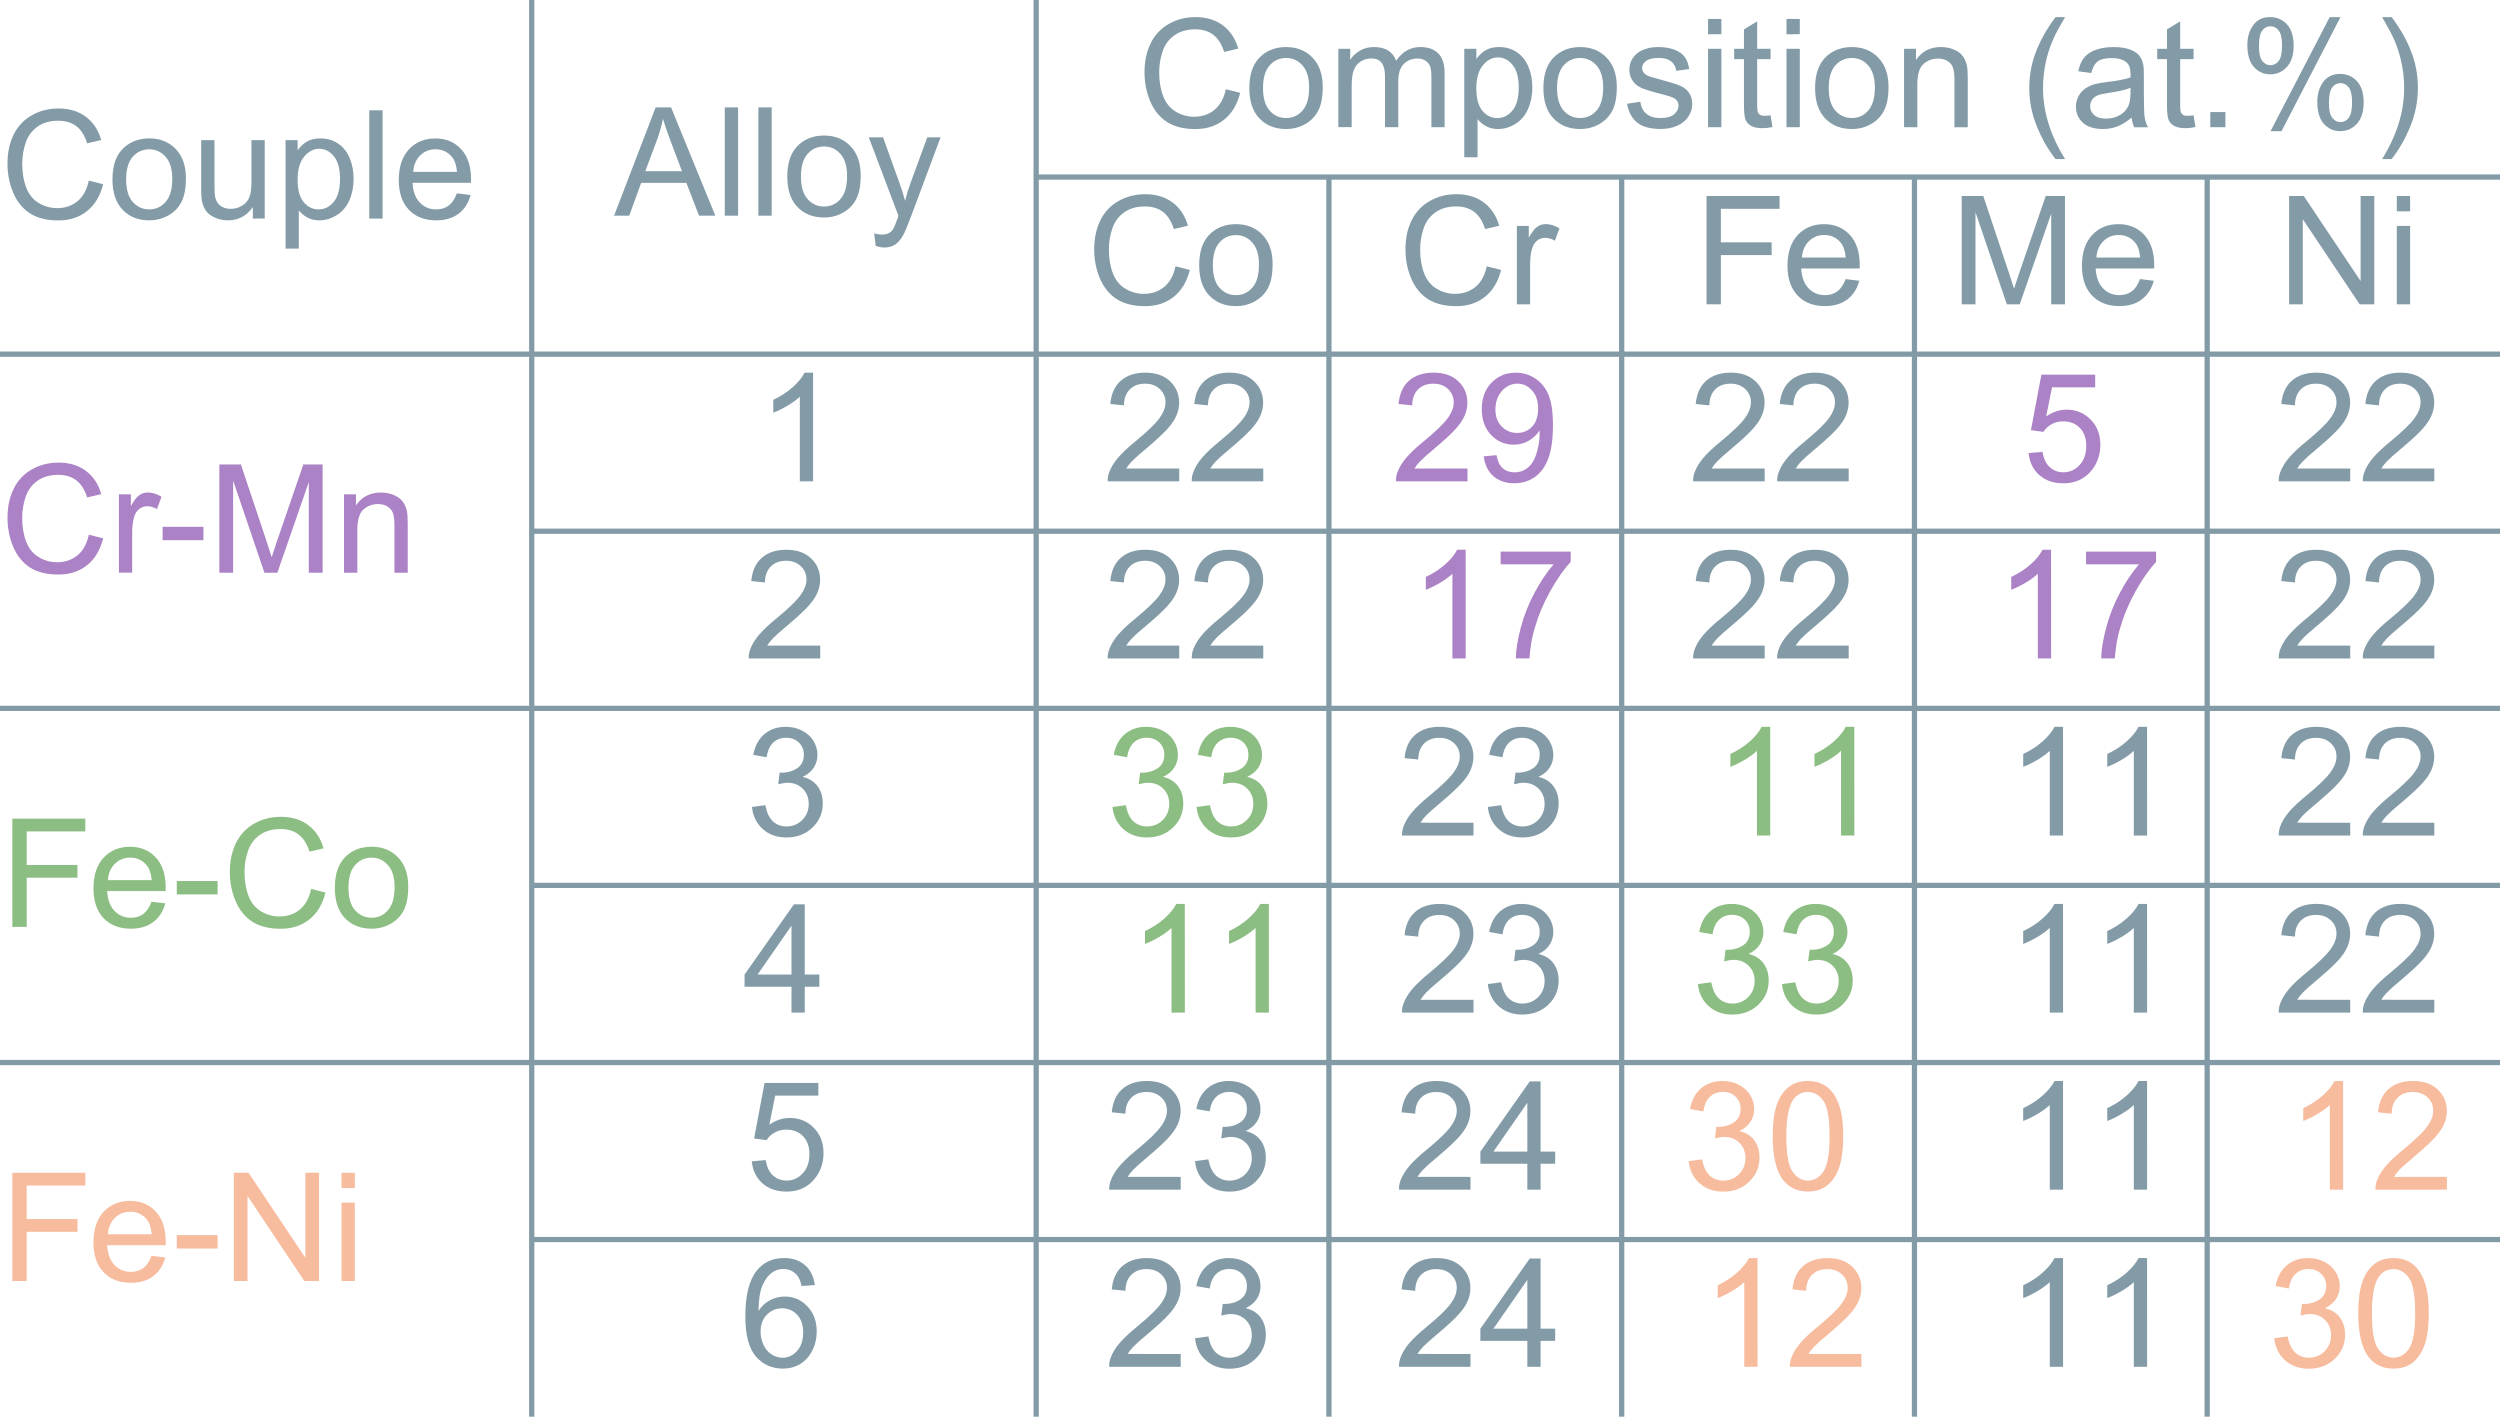 <svg width="476" height="270" viewBox="0 0 476 270" fill="none" xmlns="http://www.w3.org/2000/svg">
<path d="M16.914 34.387L19.644 35.078C19.076 37.316 18.049 39.027 16.56 40.203C15.072 41.38 13.255 41.972 11.108 41.972C8.888 41.972 7.087 41.511 5.69 40.615C4.3 39.71 3.239 38.394 2.516 36.682C1.784 34.963 1.422 33.12 1.422 31.154C1.422 29.007 1.833 27.14 2.647 25.535C3.461 23.931 4.637 22.722 6.15 21.899C7.663 21.06 9.324 20.657 11.141 20.657C13.197 20.657 14.932 21.175 16.338 22.229C17.744 23.273 18.723 24.754 19.274 26.654L16.601 27.288C16.124 25.791 15.425 24.696 14.521 24.014C13.616 23.331 12.465 22.985 11.092 22.985C9.513 22.985 8.181 23.364 7.12 24.129C6.06 24.894 5.311 25.906 4.884 27.189C4.456 28.464 4.234 29.78 4.234 31.138C4.234 32.89 4.489 34.42 4.999 35.736C5.509 37.036 6.306 38.015 7.383 38.657C8.461 39.307 9.628 39.627 10.878 39.627C12.408 39.627 13.699 39.183 14.759 38.311C15.82 37.431 16.536 36.123 16.914 34.387Z" fill="#829BA7"/>
<path d="M21.412 34.149C21.412 31.385 22.177 29.336 23.715 28.004C25.006 26.901 26.568 26.35 28.418 26.35C30.474 26.35 32.151 27.016 33.45 28.366C34.75 29.706 35.399 31.566 35.399 33.935C35.399 35.86 35.111 37.374 34.536 38.476C33.96 39.578 33.121 40.426 32.02 41.034C30.918 41.643 29.717 41.956 28.418 41.956C26.329 41.956 24.644 41.289 23.353 39.949C22.062 38.608 21.412 36.674 21.412 34.149ZM24.019 34.149C24.019 36.057 24.43 37.489 25.269 38.435C26.107 39.389 27.152 39.866 28.418 39.866C29.676 39.866 30.72 39.389 31.551 38.427C32.382 37.48 32.801 36.016 32.801 34.058C32.801 32.207 32.382 30.809 31.543 29.863C30.704 28.909 29.66 28.431 28.418 28.431C27.152 28.431 26.107 28.909 25.269 29.855C24.43 30.801 24.019 32.24 24.019 34.149Z" fill="#829BA7"/>
<path d="M48.136 41.618V39.422C46.977 41.108 45.398 41.955 43.408 41.955C42.528 41.955 41.706 41.783 40.941 41.445C40.177 41.108 39.609 40.68 39.239 40.178C38.869 39.66 38.606 39.035 38.458 38.295C38.359 37.801 38.302 37.011 38.302 35.934V26.687H40.834V34.963C40.834 36.287 40.884 37.184 40.991 37.636C41.155 38.303 41.492 38.829 42.002 39.2C42.512 39.57 43.153 39.767 43.91 39.767C44.666 39.767 45.382 39.586 46.048 39.191C46.714 38.805 47.182 38.27 47.462 37.595C47.742 36.929 47.873 35.958 47.873 34.683V26.687H50.406V41.61L48.136 41.618Z" fill="#829BA7"/>
<path d="M54.369 47.336V26.687H56.671V28.621C57.214 27.855 57.831 27.296 58.513 26.91C59.196 26.539 60.026 26.35 60.996 26.35C62.271 26.35 63.397 26.671 64.368 27.329C65.346 27.987 66.078 28.909 66.58 30.11C67.081 31.302 67.328 32.61 67.328 34.042C67.328 35.572 67.048 36.946 66.506 38.163C65.955 39.389 65.157 40.319 64.113 40.968C63.069 41.618 61.975 41.956 60.815 41.956C59.968 41.956 59.22 41.783 58.546 41.429C57.88 41.059 57.329 40.615 56.893 40.072V47.336H54.369ZM56.663 34.231C56.663 36.148 57.049 37.571 57.831 38.501C58.603 39.414 59.549 39.874 60.651 39.874C61.778 39.874 62.74 39.397 63.537 38.443C64.343 37.497 64.738 36.024 64.738 34.025C64.738 32.125 64.343 30.702 63.562 29.748C62.781 28.793 61.852 28.324 60.766 28.324C59.689 28.324 58.735 28.834 57.904 29.838C57.074 30.85 56.663 32.314 56.663 34.231Z" fill="#829BA7"/>
<path d="M70.314 41.618V21.003H72.847V41.618H70.314Z" fill="#829BA7"/>
<path d="M86.989 36.814L89.604 37.135C89.193 38.665 88.428 39.85 87.318 40.689C86.191 41.536 84.769 41.956 83.042 41.956C80.855 41.956 79.128 41.281 77.845 39.94C76.571 38.591 75.929 36.707 75.929 34.281C75.929 31.771 76.579 29.822 77.87 28.431C79.161 27.049 80.838 26.358 82.894 26.358C84.892 26.358 86.52 27.033 87.787 28.39C89.053 29.748 89.686 31.656 89.686 34.124C89.686 34.281 89.686 34.503 89.678 34.799H78.544C78.635 36.436 79.095 37.703 79.934 38.566C80.772 39.438 81.809 39.874 83.05 39.874C83.979 39.874 84.769 39.636 85.427 39.142C86.085 38.649 86.603 37.876 86.989 36.814ZM78.676 32.718H87.014C86.898 31.467 86.586 30.521 86.06 29.888C85.254 28.917 84.21 28.423 82.927 28.423C81.759 28.423 80.789 28.818 79.999 29.6C79.21 30.381 78.766 31.41 78.676 32.718Z" fill="#829BA7"/>
<path d="M16.914 101.811L19.644 102.502C19.077 104.74 18.049 106.451 16.561 107.627C15.072 108.812 13.263 109.396 11.109 109.396C8.889 109.396 7.088 108.935 5.69 108.038C4.3 107.134 3.24 105.817 2.516 104.106C1.792 102.387 1.431 100.544 1.431 98.578C1.431 96.431 1.842 94.564 2.656 92.959C3.47 91.355 4.646 90.146 6.159 89.323C7.672 88.484 9.333 88.081 11.15 88.081C13.206 88.081 14.941 88.599 16.347 89.652C17.753 90.697 18.732 92.178 19.283 94.078L16.594 94.712C16.117 93.206 15.418 92.12 14.513 91.438C13.609 90.755 12.458 90.409 11.084 90.409C9.506 90.409 8.173 90.788 7.113 91.553C6.052 92.318 5.304 93.329 4.876 94.613C4.448 95.888 4.226 97.204 4.226 98.562C4.226 100.314 4.481 101.844 4.991 103.16C5.501 104.46 6.299 105.439 7.376 106.081C8.453 106.73 9.621 107.051 10.87 107.051C12.4 107.051 13.691 106.607 14.752 105.735C15.821 104.863 16.536 103.547 16.914 101.811Z" fill="#AB82C5"/>
<path d="M22.645 109.042V94.119H24.915V96.373C25.498 95.312 26.033 94.612 26.526 94.275C27.02 93.938 27.554 93.773 28.154 93.773C29.009 93.773 29.873 94.037 30.753 94.588L29.881 96.932C29.264 96.57 28.648 96.389 28.023 96.389C27.472 96.389 26.979 96.562 26.535 96.891C26.09 97.229 25.778 97.689 25.589 98.281C25.309 99.178 25.169 100.165 25.169 101.227V109.042H22.645Z" fill="#AB82C5"/>
<path d="M30.959 102.855V100.305H38.73V102.855H30.959Z" fill="#AB82C5"/>
<path d="M41.764 109.042V88.435H45.867L50.744 103.029C51.196 104.386 51.525 105.406 51.73 106.081C51.961 105.324 52.331 104.222 52.824 102.782L57.758 88.435H61.425V109.051H58.794V91.8L52.807 109.051H50.349L44.387 91.504V109.051L41.764 109.042Z" fill="#AB82C5"/>
<path d="M65.495 109.042V94.12H67.772V96.242C68.866 94.605 70.453 93.782 72.525 93.782C73.421 93.782 74.252 93.947 75.008 94.268C75.765 94.588 76.332 95.016 76.702 95.534C77.073 96.061 77.344 96.686 77.492 97.41C77.582 97.879 77.632 98.693 77.632 99.87V109.051H75.099V99.969C75.099 98.932 75 98.159 74.803 97.657C74.606 97.139 74.26 96.736 73.759 96.431C73.257 96.127 72.673 95.971 71.999 95.971C70.922 95.971 69.993 96.316 69.211 96.999C68.43 97.682 68.035 98.981 68.035 100.898V109.051L65.495 109.042Z" fill="#AB82C5"/>
<path d="M2.352 176.484V155.868H16.248V158.303H5.082V164.687H14.752V167.114H5.082V176.484H2.352Z" fill="#8CBD83"/>
<path d="M28.855 171.679L31.47 172C31.058 173.53 30.294 174.715 29.184 175.554C28.065 176.41 26.643 176.821 24.908 176.821C22.72 176.821 20.994 176.146 19.711 174.806C18.436 173.456 17.795 171.573 17.795 169.146C17.795 166.637 18.445 164.687 19.735 163.297C21.026 161.915 22.704 161.224 24.76 161.224C26.758 161.224 28.386 161.898 29.652 163.256C30.919 164.613 31.552 166.521 31.552 168.989C31.552 169.146 31.552 169.368 31.544 169.664H20.41C20.5 171.301 20.961 172.568 21.799 173.432C22.638 174.304 23.674 174.74 24.916 174.74C25.845 174.74 26.634 174.501 27.292 174.008C27.95 173.514 28.468 172.741 28.855 171.679ZM20.55 167.583H28.888C28.773 166.332 28.46 165.386 27.934 164.753C27.128 163.782 26.084 163.288 24.801 163.288C23.633 163.288 22.663 163.683 21.873 164.465C21.084 165.246 20.632 166.275 20.55 167.583Z" fill="#8CBD83"/>
<path d="M33.657 170.296V167.746H41.428V170.296H33.657Z" fill="#8CBD83"/>
<path d="M59.245 169.252L61.975 169.943C61.408 172.181 60.38 173.892 58.892 175.069C57.404 176.253 55.594 176.837 53.44 176.837C51.22 176.837 49.419 176.377 48.021 175.48C46.632 174.575 45.571 173.259 44.847 171.548C44.123 169.828 43.762 167.986 43.762 166.019C43.762 163.872 44.173 162.005 44.987 160.401C45.801 158.797 46.977 157.587 48.49 156.765C50.003 155.926 51.664 155.522 53.481 155.522C55.537 155.522 57.272 156.041 58.678 157.094C60.084 158.138 61.063 159.619 61.614 161.52L58.925 162.153C58.448 160.648 57.749 159.562 56.844 158.879C55.94 158.196 54.789 157.851 53.415 157.851C51.837 157.851 50.505 158.229 49.444 158.994C48.383 159.759 47.635 160.771 47.207 162.054C46.779 163.329 46.557 164.646 46.557 166.003C46.557 167.755 46.812 169.285 47.322 170.602C47.832 171.901 48.63 172.88 49.707 173.522C50.784 174.172 51.952 174.493 53.202 174.493C54.731 174.493 56.022 174.048 57.083 173.176C58.152 172.296 58.875 170.988 59.245 169.252Z" fill="#8CBD83"/>
<path d="M63.752 169.014C63.752 166.25 64.517 164.202 66.054 162.869C67.337 161.758 68.9 161.215 70.75 161.215C72.805 161.215 74.483 161.882 75.782 163.231C77.081 164.572 77.731 166.431 77.731 168.8C77.731 170.725 77.443 172.239 76.868 173.341C76.292 174.443 75.453 175.291 74.351 175.908C73.249 176.525 72.049 176.821 70.75 176.821C68.661 176.821 66.975 176.155 65.684 174.814C64.393 173.473 63.752 171.54 63.752 169.014ZM66.35 169.014C66.35 170.923 66.761 172.354 67.6 173.3C68.439 174.254 69.483 174.731 70.75 174.731C72.008 174.731 73.052 174.254 73.883 173.292C74.713 172.346 75.132 170.881 75.132 168.924C75.132 167.073 74.713 165.674 73.874 164.728C73.036 163.774 71.991 163.297 70.75 163.297C69.483 163.297 68.439 163.774 67.6 164.72C66.761 165.666 66.35 167.105 66.35 169.014Z" fill="#8CBD83"/>
<path d="M2.352 243.906V223.291H16.248V225.726H5.082V232.109H14.752V234.536H5.082V243.906H2.352Z" fill="#F7BB9E"/>
<path d="M28.855 239.102L31.47 239.423C31.058 240.953 30.294 242.137 29.184 242.976C28.065 243.832 26.643 244.243 24.908 244.243C22.72 244.243 20.994 243.569 19.711 242.228C18.436 240.879 17.795 238.995 17.795 236.568C17.795 234.059 18.445 232.109 19.735 230.719C21.026 229.337 22.704 228.646 24.76 228.646C26.758 228.646 28.386 229.321 29.652 230.678C30.919 232.035 31.552 233.944 31.552 236.412C31.552 236.568 31.552 236.79 31.544 237.086H20.41C20.5 238.723 20.961 239.99 21.799 240.854C22.638 241.726 23.674 242.162 24.916 242.162C25.845 242.162 26.634 241.924 27.292 241.43C27.95 240.945 28.468 240.163 28.855 239.102ZM20.55 235.005H28.888C28.773 233.755 28.46 232.809 27.934 232.175C27.128 231.204 26.084 230.711 24.801 230.711C23.633 230.711 22.663 231.106 21.873 231.887C21.084 232.669 20.632 233.705 20.55 235.005Z" fill="#F7BB9E"/>
<path d="M33.657 237.72V235.169H41.428V237.72H33.657Z" fill="#F7BB9E"/>
<path d="M44.519 243.906V223.291H47.315L58.136 239.48V223.291H60.743V243.906H57.947L47.126 227.708V243.906H44.519Z" fill="#F7BB9E"/>
<path d="M65.027 226.21V223.298H67.56V226.21H65.027ZM65.027 243.905V228.982H67.56V243.905H65.027Z" fill="#F7BB9E"/>
<path d="M116.923 41.066L124.833 20.45H127.769L136.197 41.066H133.089L130.688 34.822H122.07L119.809 41.066H116.923ZM122.86 32.601H129.849L127.695 26.9C127.037 25.164 126.552 23.741 126.231 22.622C125.968 23.938 125.598 25.255 125.121 26.562L122.86 32.601Z" fill="#829BA7"/>
<path d="M137.999 41.066V20.45H140.532V41.066H137.999Z" fill="#829BA7"/>
<path d="M144.396 41.066V20.45H146.929V41.066H144.396Z" fill="#829BA7"/>
<path d="M149.897 33.604C149.897 30.84 150.662 28.792 152.199 27.459C153.482 26.349 155.045 25.806 156.895 25.806C158.95 25.806 160.628 26.472 161.927 27.821C163.226 29.162 163.876 31.021 163.876 33.391C163.876 35.316 163.588 36.829 163.012 37.931C162.437 39.034 161.598 39.881 160.496 40.498C159.394 41.115 158.194 41.411 156.895 41.411C154.806 41.411 153.12 40.745 151.829 39.404C150.538 38.063 149.897 36.13 149.897 33.604ZM152.504 33.604C152.504 35.513 152.915 36.944 153.754 37.89C154.592 38.845 155.637 39.322 156.903 39.322C158.161 39.322 159.205 38.845 160.036 37.882C160.866 36.936 161.286 35.472 161.286 33.514C161.286 31.663 160.866 30.264 160.028 29.318C159.189 28.364 158.145 27.887 156.903 27.887C155.637 27.887 154.592 28.364 153.754 29.31C152.915 30.256 152.504 31.696 152.504 33.604Z" fill="#829BA7"/>
<path d="M166.728 46.816L166.449 44.439C167 44.595 167.485 44.661 167.896 44.661C168.455 44.661 168.907 44.562 169.244 44.381C169.582 44.2 169.861 43.929 170.075 43.591C170.231 43.345 170.486 42.711 170.848 41.708C170.897 41.568 170.971 41.362 171.07 41.099L165.413 26.143H168.134L171.243 34.789C171.646 35.883 172.007 37.035 172.328 38.244C172.616 37.084 172.961 35.949 173.364 34.847L176.555 26.143H179.087L173.413 41.329C172.805 42.966 172.336 44.093 171.999 44.71C171.547 45.549 171.029 46.158 170.453 46.553C169.878 46.94 169.179 47.129 168.373 47.129C167.879 47.129 167.337 47.022 166.728 46.816Z" fill="#829BA7"/>
<path d="M233.399 16.988L236.129 17.679C235.561 19.916 234.534 21.628 233.045 22.804C231.557 23.988 229.748 24.573 227.593 24.573C225.373 24.573 223.572 24.112 222.174 23.215C220.785 22.31 219.724 20.994 219 19.283C218.277 17.564 217.915 15.721 217.915 13.755C217.915 11.608 218.326 9.74 219.14 8.136C219.954 6.532 221.13 5.323 222.643 4.5C224.156 3.661 225.817 3.258 227.635 3.258C229.69 3.258 231.425 3.776 232.831 4.829C234.237 5.874 235.216 7.355 235.767 9.255L233.078 9.888C232.601 8.383 231.902 7.297 230.998 6.614C230.093 5.931 228.942 5.586 227.569 5.586C225.99 5.586 224.658 5.964 223.597 6.729C222.536 7.494 221.788 8.506 221.36 9.79C220.933 11.065 220.711 12.381 220.711 13.738C220.711 15.491 220.966 17.021 221.476 18.337C221.985 19.637 222.783 20.616 223.86 21.257C224.937 21.907 226.105 22.228 227.355 22.228C228.884 22.228 230.175 21.784 231.236 20.912C232.305 20.04 233.029 18.724 233.399 16.988Z" fill="#829BA7"/>
<path d="M237.872 16.757C237.872 13.993 238.636 11.945 240.174 10.612C241.457 9.501 243.019 8.959 244.869 8.959C246.925 8.959 248.602 9.625 249.902 10.974C251.201 12.315 251.851 14.174 251.851 16.543C251.851 18.468 251.563 19.982 250.987 21.084C250.412 22.187 249.573 23.034 248.471 23.651C247.369 24.268 246.168 24.564 244.869 24.564C242.781 24.564 241.095 23.898 239.804 22.557C238.513 21.216 237.872 19.283 237.872 16.757ZM240.478 16.757C240.478 18.666 240.889 20.097 241.728 21.043C242.567 21.997 243.611 22.475 244.877 22.475C246.136 22.475 247.18 21.997 248.01 21.035C248.841 20.089 249.26 18.625 249.26 16.667C249.26 14.816 248.841 13.417 248.002 12.471C247.163 11.517 246.119 11.04 244.877 11.04C243.611 11.04 242.567 11.517 241.728 12.463C240.889 13.409 240.478 14.849 240.478 16.757Z" fill="#829BA7"/>
<path d="M254.819 24.219V9.296H257.081V11.385C257.549 10.653 258.174 10.069 258.955 9.625C259.728 9.172 260.616 8.959 261.611 8.959C262.713 8.959 263.626 9.181 264.333 9.641C265.04 10.102 265.542 10.744 265.83 11.566C267.014 9.822 268.552 8.959 270.443 8.959C271.923 8.959 273.058 9.37 273.864 10.184C274.661 11.007 275.056 12.265 275.056 13.968V24.219H272.54V14.816C272.54 13.804 272.457 13.08 272.293 12.627C272.129 12.183 271.833 11.821 271.405 11.55C270.977 11.278 270.467 11.139 269.884 11.139C268.839 11.139 267.968 11.492 267.269 12.191C266.57 12.891 266.233 14.009 266.233 15.54V24.219H263.7V14.511C263.7 13.384 263.494 12.553 263.083 11.986C262.672 11.418 261.998 11.13 261.061 11.13C260.353 11.13 259.687 11.319 259.087 11.69C258.487 12.068 258.051 12.611 257.771 13.335C257.492 14.059 257.36 15.104 257.36 16.461V24.202H254.819V24.219Z" fill="#829BA7"/>
<path d="M278.798 29.944V9.296H281.101V11.229C281.643 10.464 282.26 9.905 282.943 9.518C283.625 9.139 284.456 8.959 285.426 8.959C286.701 8.959 287.827 9.279 288.797 9.937C289.776 10.596 290.516 11.517 291.009 12.718C291.511 13.911 291.758 15.219 291.758 16.65C291.758 18.18 291.478 19.554 290.935 20.772C290.384 21.997 289.587 22.935 288.542 23.585C287.498 24.235 286.396 24.564 285.245 24.564C284.398 24.564 283.65 24.391 282.976 24.038C282.301 23.676 281.759 23.223 281.323 22.689V29.944H278.798ZM281.093 16.84C281.093 18.756 281.479 20.179 282.26 21.109C283.033 22.022 283.979 22.483 285.081 22.483C286.207 22.483 287.169 22.006 287.967 21.051C288.773 20.105 289.167 18.633 289.167 16.634C289.167 14.733 288.773 13.31 287.992 12.356C287.21 11.402 286.281 10.933 285.188 10.933C284.11 10.933 283.156 11.443 282.326 12.447C281.504 13.458 281.093 14.915 281.093 16.84Z" fill="#829BA7"/>
<path d="M293.862 16.757C293.862 13.993 294.627 11.945 296.165 10.612C297.447 9.501 299.01 8.959 300.86 8.959C302.916 8.959 304.593 9.625 305.892 10.974C307.192 12.315 307.841 14.174 307.841 16.543C307.841 18.468 307.553 19.982 306.978 21.084C306.402 22.187 305.563 23.034 304.462 23.651C303.36 24.268 302.159 24.564 300.86 24.564C298.771 24.564 297.086 23.898 295.795 22.557C294.504 21.216 293.862 19.283 293.862 16.757ZM296.461 16.757C296.461 18.666 296.872 20.097 297.711 21.043C298.549 21.997 299.594 22.475 300.86 22.475C302.118 22.475 303.162 21.997 303.993 21.035C304.823 20.089 305.243 18.625 305.243 16.667C305.243 14.816 304.823 13.417 303.985 12.471C303.146 11.517 302.102 11.04 300.86 11.04C299.594 11.04 298.549 11.517 297.711 12.463C296.872 13.409 296.461 14.849 296.461 16.757Z" fill="#829BA7"/>
<path d="M309.798 19.76L312.306 19.365C312.446 20.369 312.833 21.142 313.482 21.668C314.115 22.211 315.012 22.475 316.163 22.475C317.322 22.475 318.186 22.244 318.745 21.767C319.304 21.29 319.592 20.739 319.592 20.097C319.592 19.529 319.345 19.077 318.844 18.748C318.498 18.526 317.643 18.238 316.262 17.892C314.403 17.424 313.12 17.029 312.405 16.683C311.69 16.346 311.147 15.869 310.777 15.26C310.407 14.659 310.226 13.993 310.226 13.261C310.226 12.595 310.374 11.978 310.678 11.41C310.982 10.842 311.394 10.373 311.92 9.995C312.315 9.707 312.849 9.46 313.532 9.255C314.214 9.049 314.938 8.959 315.719 8.959C316.895 8.959 317.923 9.123 318.802 9.46C319.69 9.798 320.348 10.258 320.759 10.834C321.187 11.41 321.475 12.183 321.631 13.146L319.156 13.483C319.049 12.71 318.72 12.117 318.177 11.681C317.635 11.245 316.878 11.032 315.9 11.032C314.732 11.032 313.91 11.221 313.408 11.607C312.907 11.994 312.66 12.447 312.66 12.957C312.66 13.286 312.767 13.582 312.972 13.837C313.178 14.108 313.499 14.339 313.943 14.511C314.198 14.61 314.946 14.824 316.179 15.161C317.964 15.638 319.214 16.025 319.921 16.338C320.628 16.65 321.187 17.086 321.59 17.662C321.993 18.246 322.198 18.97 322.198 19.834C322.198 20.681 321.952 21.471 321.458 22.22C320.965 22.96 320.258 23.536 319.329 23.947C318.399 24.358 317.347 24.556 316.179 24.556C314.239 24.556 312.759 24.153 311.739 23.355C310.728 22.54 310.078 21.348 309.798 19.76Z" fill="#829BA7"/>
<path d="M325.215 6.523V3.603H327.748V6.515L325.215 6.523ZM325.215 24.219V9.296H327.748V24.219H325.215Z" fill="#829BA7"/>
<path d="M337.114 21.956L337.475 24.186C336.768 24.342 336.127 24.408 335.568 24.408C334.647 24.408 333.94 24.259 333.43 23.972C332.92 23.684 332.566 23.305 332.361 22.828C332.155 22.351 332.048 21.356 332.048 19.842V11.254H330.19V9.296H332.048V5.594L334.565 4.072V9.296H337.114V11.254H334.565V19.99C334.565 20.714 334.614 21.183 334.704 21.38C334.795 21.586 334.935 21.759 335.14 21.882C335.346 22.006 335.634 22.055 336.004 22.055C336.283 22.055 336.653 22.022 337.114 21.956Z" fill="#829BA7"/>
<path d="M340.149 6.523V3.603H342.682V6.515L340.149 6.523ZM340.149 24.219V9.296H342.682V24.219H340.149Z" fill="#829BA7"/>
<path d="M345.592 16.757C345.592 13.993 346.357 11.945 347.895 10.612C349.177 9.501 350.74 8.959 352.59 8.959C354.646 8.959 356.323 9.625 357.622 10.974C358.922 12.315 359.571 14.174 359.571 16.543C359.571 18.468 359.283 19.982 358.708 21.084C358.132 22.187 357.293 23.034 356.192 23.651C355.09 24.268 353.889 24.564 352.59 24.564C350.501 24.564 348.816 23.898 347.525 22.557C346.234 21.216 345.592 19.283 345.592 16.757ZM348.191 16.757C348.191 18.666 348.602 20.097 349.441 21.043C350.279 21.997 351.324 22.475 352.59 22.475C353.848 22.475 354.892 21.997 355.723 21.035C356.553 20.089 356.973 18.625 356.973 16.667C356.973 14.816 356.553 13.417 355.715 12.471C354.876 11.517 353.832 11.04 352.59 11.04C351.324 11.04 350.279 11.517 349.441 12.463C348.602 13.409 348.191 14.849 348.191 16.757Z" fill="#829BA7"/>
<path d="M362.531 24.219V9.296H364.809V11.418C365.902 9.781 367.489 8.959 369.553 8.959C370.449 8.959 371.28 9.123 372.036 9.444C372.793 9.765 373.36 10.193 373.73 10.711C374.1 11.237 374.372 11.862 374.52 12.586C374.61 13.055 374.66 13.87 374.66 15.046V24.227H372.127V15.145C372.127 14.108 372.028 13.335 371.831 12.833C371.634 12.315 371.288 11.912 370.787 11.607C370.285 11.303 369.701 11.147 369.027 11.147C367.95 11.147 367.02 11.492 366.239 12.175C365.458 12.858 365.063 14.158 365.063 16.074V24.227L362.531 24.219Z" fill="#829BA7"/>
<path d="M391.368 30.282C389.978 28.521 388.794 26.456 387.824 24.096C386.862 21.735 386.376 19.291 386.376 16.758C386.376 14.528 386.738 12.389 387.462 10.349C388.309 7.98 389.608 5.619 391.368 3.266H393.185C392.05 5.208 391.302 6.606 390.94 7.437C390.373 8.737 389.921 10.086 389.592 11.484C389.189 13.245 388.991 15.005 388.991 16.774C388.991 21.29 390.389 25.79 393.193 30.29L391.368 30.282Z" fill="#829BA7"/>
<path d="M405.858 22.385C404.921 23.183 404.016 23.742 403.153 24.071C402.289 24.4 401.36 24.565 400.365 24.565C398.721 24.565 397.463 24.162 396.583 23.364C395.703 22.566 395.259 21.537 395.259 20.295C395.259 19.563 395.423 18.897 395.76 18.296C396.098 17.687 396.533 17.202 397.068 16.84C397.602 16.47 398.211 16.198 398.885 16.001C399.387 15.869 400.127 15.746 401.13 15.623C403.177 15.384 404.674 15.088 405.644 14.751C405.653 14.405 405.653 14.191 405.653 14.092C405.653 13.064 405.414 12.34 404.937 11.912C404.296 11.345 403.334 11.057 402.059 11.057C400.867 11.057 399.995 11.262 399.428 11.682C398.86 12.102 398.441 12.842 398.17 13.903L395.695 13.566C395.917 12.505 396.287 11.649 396.805 10.991C397.323 10.333 398.063 9.839 399.033 9.486C400.012 9.132 401.138 8.967 402.421 8.967C403.695 8.967 404.732 9.115 405.529 9.42C406.327 9.716 406.911 10.094 407.281 10.547C407.651 11.008 407.922 11.575 408.07 12.274C408.152 12.702 408.193 13.475 408.193 14.602V17.975C408.193 20.328 408.251 21.817 408.358 22.442C408.465 23.059 408.679 23.66 408.999 24.236H406.36C406.105 23.701 405.94 23.084 405.858 22.385ZM405.653 16.725C404.732 17.103 403.358 17.424 401.516 17.679C400.48 17.835 399.74 18 399.313 18.189C398.885 18.378 398.548 18.658 398.309 19.02C398.079 19.382 397.964 19.777 397.964 20.221C397.964 20.896 398.219 21.455 398.729 21.907C399.239 22.36 399.987 22.582 400.965 22.582C401.944 22.582 402.807 22.376 403.564 21.949C404.32 21.521 404.88 20.937 405.233 20.196C405.504 19.629 405.644 18.782 405.644 17.663L405.653 16.725Z" fill="#829BA7"/>
<path d="M417.657 21.956L418.018 24.186C417.311 24.342 416.67 24.408 416.111 24.408C415.19 24.408 414.483 24.259 413.973 23.972C413.463 23.684 413.109 23.305 412.904 22.828C412.698 22.351 412.591 21.356 412.591 19.842V11.254H410.733V9.296H412.591V5.594L415.107 4.072V9.296H417.657V11.254H415.107V19.99C415.107 20.714 415.157 21.183 415.247 21.38C415.338 21.586 415.477 21.759 415.683 21.882C415.889 22.006 416.176 22.055 416.547 22.055C416.826 22.055 417.196 22.022 417.657 21.956Z" fill="#829BA7"/>
<path d="M420.839 24.218V21.339H423.717V24.226L420.839 24.218Z" fill="#829BA7"/>
<path d="M427.895 8.556C427.895 7.083 428.265 5.841 429.005 4.804C429.745 3.776 430.814 3.258 432.22 3.258C433.511 3.258 434.588 3.718 435.435 4.64C436.282 5.561 436.709 6.919 436.709 8.712C436.709 10.456 436.282 11.797 435.427 12.735C434.572 13.672 433.511 14.15 432.261 14.15C431.011 14.15 429.975 13.681 429.144 12.759C428.314 11.83 427.895 10.44 427.895 8.556ZM432.294 5.002C431.669 5.002 431.143 5.273 430.731 5.816C430.312 6.359 430.106 7.363 430.106 8.811C430.106 10.127 430.312 11.056 430.74 11.6C431.159 12.134 431.677 12.414 432.294 12.414C432.935 12.414 433.461 12.142 433.873 11.591C434.292 11.056 434.498 10.053 434.498 8.621C434.498 7.289 434.284 6.351 433.864 5.808C433.445 5.265 432.919 5.002 432.294 5.002ZM432.31 24.976L443.576 3.258H445.631L434.399 24.976H432.31ZM441.216 19.382C441.216 17.901 441.586 16.651 442.326 15.622C443.066 14.594 444.143 14.076 445.557 14.076C446.848 14.076 447.926 14.544 448.772 15.466C449.619 16.387 450.039 17.736 450.039 19.53C450.039 21.274 449.611 22.615 448.756 23.561C447.901 24.499 446.84 24.968 445.574 24.968C444.324 24.968 443.288 24.499 442.457 23.569C441.635 22.648 441.216 21.249 441.216 19.382ZM445.631 15.828C444.99 15.828 444.464 16.099 444.053 16.651C443.633 17.185 443.428 18.197 443.428 19.645C443.428 20.953 443.633 21.874 444.061 22.425C444.48 22.968 444.998 23.248 445.615 23.248C446.264 23.248 446.791 22.977 447.21 22.425C447.629 21.874 447.835 20.887 447.835 19.448C447.835 18.115 447.621 17.185 447.202 16.642C446.783 16.099 446.264 15.828 445.631 15.828Z" fill="#829BA7"/>
<path d="M455.368 30.282H453.551C456.355 25.782 457.753 21.282 457.753 16.766C457.753 15.005 457.555 13.261 457.152 11.525C456.832 10.119 456.388 8.77 455.82 7.478C455.45 6.631 454.702 5.232 453.559 3.258H455.376C457.136 5.611 458.435 7.972 459.282 10.341C460.006 12.381 460.368 14.52 460.368 16.749C460.368 19.283 459.882 21.718 458.912 24.087C457.934 26.456 456.758 28.521 455.368 30.282Z" fill="#829BA7"/>
<path d="M223.819 50.708L226.549 51.399C225.982 53.637 224.954 55.348 223.466 56.524C221.977 57.709 220.168 58.293 218.014 58.293C215.794 58.293 213.993 57.832 212.595 56.935C211.205 56.031 210.144 54.714 209.421 53.003C208.697 51.284 208.335 49.441 208.335 47.475C208.335 45.328 208.747 43.461 209.561 41.856C210.375 40.252 211.551 39.043 213.064 38.22C214.577 37.381 216.238 36.978 218.055 36.978C220.111 36.978 221.846 37.496 223.252 38.549C224.658 39.594 225.636 41.075 226.187 42.975L223.498 43.609C223.022 42.103 222.323 41.017 221.418 40.334C220.514 39.652 219.362 39.306 217.989 39.306C216.41 39.306 215.078 39.684 214.017 40.45C212.957 41.215 212.208 42.227 211.781 43.51C211.353 44.785 211.131 46.101 211.131 47.459C211.131 49.211 211.386 50.741 211.896 52.057C212.406 53.357 213.203 54.336 214.281 54.977C215.358 55.627 216.525 55.948 217.775 55.948C219.305 55.948 220.596 55.504 221.657 54.632C222.726 53.752 223.441 52.444 223.819 50.708Z" fill="#829BA7"/>
<path d="M228.326 50.478C228.326 47.714 229.09 45.665 230.628 44.333C231.911 43.222 233.473 42.679 235.323 42.679C237.379 42.679 239.057 43.346 240.356 44.695C241.655 46.036 242.305 47.895 242.305 50.264C242.305 52.189 242.017 53.703 241.441 54.805C240.866 55.907 240.027 56.755 238.925 57.372C237.823 57.989 236.623 58.285 235.323 58.285C233.235 58.285 231.549 57.618 230.258 56.278C228.967 54.937 228.326 52.995 228.326 50.478ZM230.924 50.478C230.924 52.386 231.335 53.818 232.174 54.764C233.013 55.718 234.057 56.195 235.323 56.195C236.581 56.195 237.626 55.718 238.456 54.756C239.287 53.81 239.706 52.345 239.706 50.387C239.706 48.536 239.287 47.138 238.448 46.192C237.609 45.238 236.565 44.761 235.323 44.761C234.057 44.761 233.013 45.238 232.174 46.184C231.335 47.13 230.924 48.561 230.924 50.478Z" fill="#829BA7"/>
<path d="M283.082 50.708L285.812 51.399C285.245 53.637 284.217 55.348 282.729 56.524C281.24 57.709 279.431 58.293 277.277 58.293C275.057 58.293 273.256 57.832 271.858 56.935C270.468 56.031 269.408 54.714 268.684 53.003C267.96 51.284 267.599 49.441 267.599 47.475C267.599 45.328 268.01 43.461 268.824 41.856C269.638 40.252 270.814 39.043 272.327 38.22C273.84 37.381 275.501 36.978 277.318 36.978C279.374 36.978 281.109 37.496 282.515 38.549C283.921 39.594 284.9 41.075 285.451 42.975L282.762 43.609C282.285 42.103 281.586 41.017 280.681 40.334C279.777 39.652 278.626 39.306 277.252 39.306C275.674 39.306 274.341 39.684 273.281 40.45C272.22 41.215 271.472 42.227 271.044 43.51C270.616 44.785 270.394 46.101 270.394 47.459C270.394 49.211 270.649 50.741 271.159 52.057C271.669 53.357 272.467 54.336 273.544 54.977C274.621 55.627 275.789 55.948 277.039 55.948C278.568 55.948 279.859 55.504 280.92 54.632C281.989 53.752 282.704 52.444 283.082 50.708Z" fill="#829BA7"/>
<path d="M288.813 57.939V43.016H291.082V45.27C291.666 44.209 292.201 43.51 292.694 43.173C293.188 42.835 293.722 42.671 294.322 42.671C295.177 42.671 296.041 42.934 296.921 43.485L296.049 45.83C295.432 45.468 294.816 45.287 294.191 45.287C293.64 45.287 293.146 45.46 292.702 45.789C292.258 46.126 291.946 46.587 291.757 47.179C291.477 48.076 291.337 49.063 291.337 50.124V57.939H288.813Z" fill="#829BA7"/>
<path d="M324.928 57.939V37.324H338.824V39.759H327.65V46.142H337.32V48.569H327.65V57.939H324.928Z" fill="#829BA7"/>
<path d="M351.397 53.135L354.012 53.456C353.601 54.986 352.836 56.171 351.726 57.01C350.608 57.865 349.185 58.277 347.45 58.277C345.263 58.277 343.536 57.602 342.253 56.261C340.979 54.912 340.337 53.028 340.337 50.601C340.337 48.092 340.987 46.142 342.278 44.752C343.569 43.37 345.246 42.679 347.302 42.679C349.3 42.679 350.929 43.354 352.195 44.711C353.461 46.069 354.094 47.977 354.094 50.445C354.094 50.601 354.094 50.823 354.086 51.12H342.952C343.043 52.757 343.503 54.023 344.342 54.887C345.181 55.759 346.217 56.195 347.458 56.195C348.388 56.195 349.177 55.957 349.835 55.463C350.493 54.978 351.011 54.196 351.397 53.135ZM343.092 49.038H351.43C351.315 47.788 351.003 46.842 350.476 46.208C349.67 45.238 348.626 44.744 347.343 44.744C346.176 44.744 345.205 45.139 344.416 45.92C343.627 46.702 343.174 47.739 343.092 49.038Z" fill="#829BA7"/>
<path d="M373.508 57.939V37.324H377.612L382.488 51.917C382.94 53.275 383.269 54.295 383.474 54.969C383.705 54.213 384.075 53.11 384.568 51.671L389.502 37.324H393.169V57.939H390.546V40.688L384.56 57.939H382.101L376.131 40.392V57.939H373.508Z" fill="#829BA7"/>
<path d="M407.461 53.135L410.076 53.456C409.665 54.986 408.9 56.171 407.79 57.01C406.672 57.865 405.249 58.277 403.514 58.277C401.327 58.277 399.6 57.602 398.317 56.261C397.043 54.912 396.401 53.028 396.401 50.601C396.401 48.092 397.051 46.142 398.342 44.752C399.633 43.37 401.31 42.679 403.366 42.679C405.364 42.679 406.992 43.354 408.259 44.711C409.525 46.069 410.158 47.977 410.158 50.445C410.158 50.601 410.158 50.823 410.15 51.12H399.016C399.107 52.757 399.567 54.023 400.406 54.887C401.245 55.759 402.281 56.195 403.522 56.195C404.452 56.195 405.241 55.957 405.899 55.463C406.557 54.978 407.075 54.196 407.461 53.135ZM399.156 49.038H407.494C407.379 47.788 407.066 46.842 406.54 46.208C405.734 45.238 404.69 44.744 403.407 44.744C402.24 44.744 401.269 45.139 400.48 45.92C399.691 46.702 399.238 47.739 399.156 49.038Z" fill="#829BA7"/>
<path d="M435.846 57.939V37.324H438.642L449.463 53.513V37.324H452.07V57.939H449.274L438.453 41.741V57.939H435.846Z" fill="#829BA7"/>
<path d="M456.354 40.244V37.324H458.887V40.236H456.354V40.244ZM456.354 57.939V43.016H458.887V57.939H456.354Z" fill="#829BA7"/>
<path d="M154.812 91.651H152.288V75.528C151.68 76.103 150.882 76.688 149.895 77.272C148.908 77.847 148.012 78.283 147.231 78.571V76.128C148.645 75.462 149.887 74.656 150.939 73.71C152 72.763 152.749 71.842 153.184 70.954H154.812V91.651Z" fill="#829BA7"/>
<path d="M156.169 122.936V125.371H142.552C142.536 124.762 142.634 124.17 142.848 123.61C143.193 122.689 143.753 121.767 144.517 120.871C145.282 119.974 146.384 118.929 147.831 117.753C150.068 115.91 151.581 114.462 152.37 113.385C153.16 112.315 153.554 111.295 153.554 110.341C153.554 109.337 153.201 108.49 152.477 107.799C151.762 107.116 150.824 106.771 149.673 106.771C148.456 106.771 147.478 107.133 146.754 107.865C146.03 108.597 145.652 109.609 145.644 110.9L143.045 110.637C143.218 108.696 143.892 107.215 145.052 106.203C146.219 105.183 147.774 104.673 149.731 104.673C151.704 104.673 153.275 105.216 154.426 106.318C155.577 107.412 156.153 108.77 156.153 110.39C156.153 111.221 155.98 112.027 155.643 112.825C155.306 113.623 154.747 114.462 153.957 115.343C153.176 116.223 151.877 117.432 150.06 118.97C148.538 120.237 147.568 121.109 147.14 121.562C146.713 122.014 146.351 122.467 146.071 122.927H156.169V122.936Z" fill="#829BA7"/>
<path d="M143.177 153.646L145.71 153.309C145.998 154.74 146.491 155.777 147.19 156.41C147.889 157.036 148.736 157.356 149.747 157.356C150.94 157.356 151.943 156.937 152.757 156.123C153.579 155.292 153.982 154.272 153.982 153.054C153.982 151.894 153.604 150.932 152.847 150.175C152.091 149.418 151.129 149.04 149.953 149.04C149.476 149.04 148.884 149.138 148.169 149.327L148.448 147.098C148.621 147.115 148.752 147.123 148.851 147.123C149.928 147.123 150.899 146.851 151.762 146.284C152.617 145.724 153.053 144.852 153.053 143.684C153.053 142.754 152.732 141.989 152.107 141.381C151.482 140.772 150.668 140.468 149.682 140.468C148.695 140.468 147.873 140.78 147.223 141.389C146.565 142.014 146.146 142.935 145.957 144.178L143.424 143.725C143.736 142.031 144.435 140.714 145.529 139.785C146.623 138.855 147.988 138.386 149.624 138.386C150.751 138.386 151.778 138.625 152.724 139.11C153.67 139.596 154.393 140.254 154.895 141.085C155.396 141.915 155.643 142.804 155.643 143.742C155.643 144.63 155.405 145.436 154.928 146.177C154.451 146.901 153.744 147.485 152.806 147.912C154.023 148.2 154.969 148.776 155.643 149.665C156.317 150.553 156.655 151.664 156.655 152.988C156.655 154.79 155.997 156.312 154.689 157.57C153.382 158.829 151.721 159.454 149.714 159.454C147.905 159.454 146.409 158.911 145.208 157.834C144.032 156.756 143.35 155.357 143.177 153.646Z" fill="#829BA7"/>
<path d="M150.7 192.804V187.868H141.762V185.548L151.161 172.188H153.225V185.548H156.004V187.868H153.225V192.804H150.7ZM150.7 185.548V176.252L144.246 185.548H150.7Z" fill="#829BA7"/>
<path d="M143.137 221.111L145.793 220.889C145.99 222.181 146.451 223.151 147.166 223.801C147.881 224.451 148.745 224.78 149.756 224.78C150.973 224.78 152.001 224.32 152.848 223.398C153.695 222.485 154.114 221.259 154.114 219.746C154.114 218.306 153.711 217.171 152.897 216.332C152.083 215.493 151.022 215.081 149.715 215.081C148.893 215.081 148.161 215.262 147.503 215.632C146.845 216.003 146.327 216.488 145.957 217.08L143.581 216.768L145.571 206.188H155.816V208.599H147.594L146.483 214.143C147.717 213.288 149.016 212.852 150.381 212.852C152.182 212.852 153.695 213.477 154.937 214.728C156.178 215.978 156.795 217.574 156.795 219.532C156.795 221.399 156.252 223.012 155.167 224.369C153.843 226.039 152.042 226.878 149.756 226.878C147.881 226.878 146.352 226.352 145.168 225.307C143.984 224.237 143.309 222.847 143.137 221.111Z" fill="#829BA7"/>
<path d="M155.142 244.672L152.626 244.862C152.404 243.874 152.083 243.15 151.672 242.698C150.99 241.974 150.143 241.612 149.14 241.612C148.334 241.612 147.627 241.834 147.018 242.287C146.22 242.862 145.595 243.718 145.135 244.837C144.675 245.956 144.444 247.535 144.42 249.6C145.028 248.679 145.776 247.988 146.648 247.535C147.528 247.083 148.457 246.861 149.419 246.861C151.105 246.861 152.544 247.478 153.728 248.728C154.912 249.962 155.504 251.574 155.504 253.54C155.504 254.832 155.224 256.041 154.665 257.144C154.106 258.246 153.341 259.102 152.371 259.702C151.393 260.286 150.291 260.582 149.057 260.582C146.952 260.582 145.234 259.801 143.902 258.254C142.569 256.708 141.912 254.149 141.912 250.587C141.912 246.606 142.643 243.702 144.115 241.892C145.398 240.32 147.125 239.531 149.296 239.531C150.916 239.531 152.248 239.991 153.284 240.896C154.32 241.801 154.937 243.068 155.142 244.672ZM144.814 253.557C144.814 254.421 144.995 255.26 145.365 256.058C145.735 256.856 146.253 257.464 146.919 257.884C147.585 258.304 148.284 258.509 149.008 258.509C150.077 258.509 150.998 258.073 151.763 257.218C152.536 256.354 152.922 255.186 152.922 253.697C152.922 252.274 152.544 251.147 151.779 250.332C151.014 249.518 150.069 249.098 148.918 249.098C147.775 249.098 146.804 249.509 146.007 250.324C145.209 251.147 144.814 252.224 144.814 253.557Z" fill="#829BA7"/>
<path d="M224.525 89.216V91.651H210.908C210.892 91.043 210.99 90.45 211.204 89.891C211.549 88.97 212.109 88.048 212.873 87.151C213.638 86.255 214.74 85.21 216.187 84.034C218.424 82.191 219.937 80.743 220.726 79.665C221.516 78.596 221.91 77.576 221.91 76.622C221.91 75.618 221.557 74.771 220.833 74.08C220.118 73.397 219.18 73.051 218.029 73.051C216.812 73.051 215.834 73.413 215.11 74.145C214.386 74.878 214.008 75.889 214 77.181L211.401 76.918C211.574 74.976 212.248 73.496 213.408 72.484C214.575 71.464 216.13 70.954 218.087 70.954C220.06 70.954 221.631 71.497 222.782 72.599C223.933 73.693 224.509 75.05 224.509 76.671C224.509 77.502 224.336 78.308 223.999 79.106C223.662 79.904 223.103 80.743 222.313 81.623C221.532 82.504 220.233 83.713 218.416 85.251C216.894 86.518 215.924 87.39 215.496 87.843C215.069 88.295 214.707 88.748 214.427 89.208H224.525V89.216Z" fill="#829BA7"/>
<path d="M240.527 89.216V91.651H226.91C226.894 91.043 226.992 90.45 227.206 89.891C227.551 88.97 228.111 88.048 228.875 87.151C229.64 86.255 230.742 85.21 232.189 84.034C234.426 82.191 235.939 80.743 236.728 79.665C237.517 78.596 237.912 77.576 237.912 76.622C237.912 75.618 237.559 74.771 236.835 74.08C236.111 73.397 235.174 73.051 234.023 73.051C232.806 73.051 231.827 73.413 231.104 74.145C230.38 74.878 230.002 75.889 229.994 77.181L227.395 76.918C227.568 74.976 228.242 73.496 229.402 72.484C230.569 71.464 232.123 70.954 234.08 70.954C236.054 70.954 237.624 71.497 238.776 72.599C239.927 73.693 240.502 75.05 240.502 76.671C240.502 77.502 240.33 78.308 239.993 79.106C239.655 79.904 239.096 80.743 238.307 81.623C237.526 82.504 236.227 83.713 234.409 85.251C232.888 86.518 231.918 87.39 231.49 87.843C231.063 88.295 230.701 88.748 230.421 89.208H240.527V89.216Z" fill="#829BA7"/>
<path d="M224.525 122.936V125.371H210.908C210.892 124.762 210.99 124.17 211.204 123.61C211.549 122.689 212.109 121.767 212.873 120.871C213.638 119.974 214.74 118.929 216.187 117.753C218.424 115.91 219.937 114.462 220.726 113.385C221.516 112.315 221.91 111.295 221.91 110.341C221.91 109.337 221.557 108.49 220.833 107.799C220.118 107.116 219.18 106.771 218.029 106.771C216.812 106.771 215.834 107.133 215.11 107.865C214.386 108.597 214.008 109.609 214 110.9L211.401 110.637C211.574 108.696 212.248 107.215 213.408 106.203C214.575 105.183 216.13 104.673 218.087 104.673C220.06 104.673 221.631 105.216 222.782 106.318C223.933 107.412 224.509 108.77 224.509 110.39C224.509 111.221 224.336 112.027 223.999 112.825C223.662 113.623 223.103 114.462 222.313 115.343C221.532 116.223 220.233 117.432 218.416 118.97C216.894 120.237 215.924 121.109 215.496 121.562C215.069 122.014 214.707 122.467 214.427 122.927H224.525V122.936Z" fill="#829BA7"/>
<path d="M240.527 122.936V125.371H226.91C226.894 124.762 226.992 124.17 227.206 123.61C227.551 122.689 228.111 121.767 228.875 120.871C229.64 119.974 230.742 118.929 232.189 117.753C234.426 115.91 235.939 114.462 236.728 113.385C237.517 112.315 237.912 111.295 237.912 110.341C237.912 109.337 237.559 108.49 236.835 107.799C236.12 107.116 235.182 106.771 234.031 106.771C232.814 106.771 231.835 107.133 231.112 107.865C230.388 108.597 230.01 109.609 230.002 110.9L227.403 110.637C227.576 108.696 228.25 107.215 229.41 106.203C230.577 105.183 232.132 104.673 234.089 104.673C236.062 104.673 237.633 105.216 238.784 106.318C239.935 107.412 240.511 108.77 240.511 110.39C240.511 111.221 240.338 112.027 240.001 112.825C239.664 113.623 239.105 114.462 238.315 115.343C237.534 116.223 236.235 117.432 234.417 118.97C232.896 120.237 231.926 121.109 231.498 121.562C231.071 122.014 230.709 122.467 230.429 122.927H240.527V122.936Z" fill="#829BA7"/>
<path d="M211.814 153.646L214.347 153.309C214.635 154.74 215.128 155.777 215.827 156.41C216.526 157.036 217.373 157.356 218.385 157.356C219.577 157.356 220.58 156.937 221.394 156.123C222.216 155.292 222.619 154.272 222.619 153.054C222.619 151.894 222.241 150.932 221.485 150.175C220.728 149.418 219.766 149.04 218.59 149.04C218.113 149.04 217.521 149.138 216.806 149.327L217.085 147.098C217.258 147.115 217.39 147.123 217.488 147.123C218.565 147.123 219.536 146.851 220.399 146.284C221.254 145.724 221.69 144.852 221.69 143.684C221.69 142.754 221.369 141.989 220.745 141.381C220.12 140.772 219.305 140.468 218.319 140.468C217.332 140.468 216.51 140.78 215.86 141.389C215.202 142.014 214.783 142.935 214.594 144.178L212.061 143.725C212.374 142.031 213.073 140.714 214.166 139.785C215.26 138.855 216.625 138.386 218.261 138.386C219.388 138.386 220.416 138.625 221.361 139.11C222.307 139.596 223.03 140.254 223.532 141.085C224.034 141.915 224.28 142.804 224.28 143.742C224.28 144.63 224.042 145.436 223.565 146.177C223.088 146.901 222.381 147.485 221.443 147.912C222.66 148.2 223.606 148.776 224.28 149.665C224.955 150.553 225.292 151.664 225.292 152.988C225.292 154.79 224.634 156.312 223.327 157.57C222.019 158.829 220.358 159.454 218.352 159.454C216.543 159.454 215.046 158.911 213.846 157.834C212.67 156.756 211.987 155.357 211.814 153.646Z" fill="#8CBD83"/>
<path d="M227.824 153.646L230.357 153.309C230.645 154.74 231.138 155.777 231.837 156.41C232.536 157.036 233.383 157.356 234.394 157.356C235.587 157.356 236.59 156.937 237.404 156.123C238.226 155.292 238.629 154.272 238.629 153.054C238.629 151.894 238.251 150.932 237.494 150.175C236.738 149.418 235.776 149.04 234.6 149.04C234.123 149.04 233.531 149.138 232.816 149.327L233.095 147.098C233.268 147.115 233.399 147.123 233.498 147.123C234.575 147.123 235.546 146.851 236.409 146.284C237.264 145.724 237.7 144.852 237.7 143.684C237.7 142.754 237.379 141.989 236.754 141.381C236.129 140.772 235.315 140.468 234.329 140.468C233.342 140.468 232.519 140.78 231.87 141.389C231.212 142.014 230.793 142.935 230.604 144.178L228.071 143.725C228.383 142.031 229.082 140.714 230.176 139.785C231.27 138.855 232.635 138.386 234.271 138.386C235.398 138.386 236.425 138.625 237.371 139.11C238.317 139.596 239.04 140.254 239.542 141.085C240.043 141.915 240.29 142.804 240.29 143.742C240.29 144.63 240.052 145.436 239.575 146.177C239.098 146.901 238.391 147.485 237.453 147.912C238.67 148.2 239.616 148.776 240.29 149.665C240.964 150.553 241.302 151.664 241.302 152.988C241.302 154.79 240.644 156.312 239.336 157.57C238.029 158.829 236.368 159.454 234.361 159.454C232.552 159.454 231.056 158.911 229.855 157.834C228.671 156.756 227.989 155.357 227.824 153.646Z" fill="#8CBD83"/>
<path d="M225.596 192.804H223.063V176.68C222.455 177.256 221.657 177.84 220.671 178.424C219.684 179 218.788 179.436 218.006 179.724V177.281C219.421 176.615 220.662 175.808 221.715 174.862C222.776 173.916 223.524 172.995 223.96 172.106H225.588L225.596 192.804Z" fill="#8CBD83"/>
<path d="M241.598 192.804H239.065V176.68C238.457 177.256 237.659 177.84 236.673 178.424C235.686 179 234.789 179.436 234.008 179.724V177.281C235.423 176.615 236.664 175.808 237.717 174.862C238.778 173.916 239.526 172.995 239.962 172.106H241.59V192.804H241.598Z" fill="#8CBD83"/>
<path d="M224.806 224.082V226.517H211.189C211.172 225.908 211.271 225.316 211.485 224.756C211.83 223.835 212.389 222.913 213.154 222.017C213.919 221.12 215.021 220.075 216.468 218.899C218.705 217.056 220.218 215.608 221.007 214.531C221.796 213.461 222.191 212.441 222.191 211.487C222.191 210.483 221.837 209.636 221.114 208.945C220.398 208.262 219.461 207.917 218.31 207.917C217.093 207.917 216.114 208.279 215.391 209.011C214.667 209.743 214.289 210.755 214.281 212.046L211.682 211.783C211.855 209.842 212.529 208.361 213.689 207.349C214.856 206.329 216.41 205.819 218.367 205.819C220.341 205.819 221.911 206.362 223.063 207.464C224.214 208.558 224.789 209.916 224.789 211.536C224.789 212.367 224.617 213.173 224.28 213.971C223.942 214.769 223.383 215.608 222.594 216.489C221.813 217.369 220.514 218.578 218.696 220.116C217.175 221.383 216.205 222.255 215.777 222.708C215.35 223.16 214.988 223.613 214.708 224.073L224.806 224.082Z" fill="#829BA7"/>
<path d="M227.536 221.079L230.068 220.742C230.356 222.173 230.849 223.21 231.548 223.843C232.247 224.468 233.094 224.789 234.106 224.789C235.298 224.789 236.301 224.37 237.115 223.555C237.938 222.724 238.341 221.704 238.341 220.487C238.341 219.327 237.962 218.364 237.206 217.607C236.449 216.851 235.487 216.472 234.311 216.472C233.834 216.472 233.242 216.571 232.527 216.76L232.807 214.531C232.979 214.547 233.111 214.555 233.209 214.555C234.287 214.555 235.257 214.284 236.12 213.716C236.976 213.157 237.411 212.285 237.411 211.117C237.411 210.187 237.091 209.422 236.466 208.813C235.841 208.205 235.027 207.9 234.04 207.9C233.053 207.9 232.231 208.213 231.581 208.822C230.923 209.447 230.504 210.368 230.315 211.61L227.782 211.158C228.095 209.463 228.794 208.147 229.887 207.217C230.981 206.288 232.346 205.819 233.982 205.819C235.109 205.819 236.137 206.057 237.082 206.543C238.028 207.028 238.752 207.686 239.253 208.517C239.755 209.348 240.002 210.236 240.002 211.174C240.002 212.063 239.763 212.869 239.286 213.609C238.809 214.333 238.102 214.917 237.165 215.345C238.382 215.633 239.327 216.209 240.002 217.097C240.676 217.986 241.013 219.096 241.013 220.421C241.013 222.222 240.355 223.744 239.048 225.003C237.74 226.262 236.079 226.887 234.073 226.887C232.264 226.887 230.767 226.344 229.567 225.266C228.383 224.18 227.7 222.79 227.536 221.079Z" fill="#829BA7"/>
<path d="M224.806 257.801V260.236H211.189C211.172 259.628 211.271 259.035 211.485 258.476C211.83 257.555 212.389 256.633 213.154 255.737C213.919 254.84 215.021 253.795 216.468 252.619C218.705 250.776 220.218 249.328 221.007 248.25C221.796 247.181 222.191 246.161 222.191 245.207C222.191 244.203 221.837 243.356 221.114 242.665C220.398 241.982 219.461 241.636 218.31 241.636C217.093 241.636 216.114 241.998 215.391 242.73C214.667 243.463 214.289 244.474 214.281 245.766L211.682 245.503C211.855 243.561 212.529 242.081 213.689 241.069C214.856 240.049 216.41 239.539 218.367 239.539C220.341 239.539 221.911 240.082 223.063 241.184C224.214 242.278 224.789 243.635 224.789 245.256C224.789 246.087 224.617 246.893 224.28 247.691C223.942 248.489 223.383 249.328 222.594 250.208C221.813 251.089 220.514 252.298 218.696 253.836C217.175 255.103 216.205 255.975 215.777 256.428C215.35 256.88 214.988 257.332 214.708 257.793L224.806 257.801Z" fill="#829BA7"/>
<path d="M227.536 254.799L230.068 254.461C230.356 255.893 230.849 256.929 231.548 257.563C232.247 258.188 233.094 258.509 234.106 258.509C235.298 258.509 236.301 258.089 237.115 257.275C237.938 256.444 238.341 255.424 238.341 254.206C238.341 253.046 237.962 252.084 237.206 251.327C236.449 250.57 235.487 250.192 234.311 250.192C233.834 250.192 233.242 250.291 232.527 250.48L232.807 248.25C232.979 248.267 233.111 248.275 233.209 248.275C234.287 248.275 235.257 248.004 236.12 247.436C236.976 246.877 237.411 246.005 237.411 244.836C237.411 243.907 237.091 243.142 236.466 242.533C235.841 241.924 235.027 241.62 234.04 241.62C233.053 241.62 232.231 241.932 231.581 242.541C230.923 243.166 230.504 244.088 230.315 245.33L227.782 244.878C228.095 243.183 228.794 241.867 229.887 240.937C230.981 240.007 232.346 239.539 233.982 239.539C235.109 239.539 236.137 239.777 237.082 240.262C238.028 240.748 238.752 241.406 239.253 242.237C239.755 243.068 240.002 243.956 240.002 244.894C240.002 245.782 239.763 246.589 239.286 247.329C238.809 248.053 238.102 248.637 237.165 249.065C238.382 249.353 239.327 249.929 240.002 250.817C240.676 251.706 241.013 252.816 241.013 254.141C241.013 255.942 240.355 257.464 239.048 258.723C237.74 259.981 236.079 260.607 234.073 260.607C232.264 260.607 230.767 260.064 229.567 258.986C228.383 257.908 227.7 256.51 227.536 254.799Z" fill="#829BA7"/>
<path d="M279.406 89.216V91.651H265.789C265.772 91.043 265.871 90.45 266.085 89.891C266.43 88.97 266.989 88.048 267.754 87.151C268.519 86.255 269.621 85.21 271.068 84.034C273.305 82.191 274.818 80.743 275.607 79.665C276.396 78.596 276.791 77.576 276.791 76.622C276.791 75.618 276.437 74.771 275.714 74.08C274.998 73.397 274.061 73.051 272.91 73.051C271.693 73.051 270.714 73.413 269.991 74.145C269.267 74.878 268.889 75.889 268.881 77.181L266.282 76.918C266.455 74.976 267.129 73.496 268.289 72.484C269.456 71.464 271.01 70.954 272.967 70.954C274.941 70.954 276.511 71.497 277.663 72.599C278.814 73.693 279.39 75.05 279.39 76.671C279.39 77.502 279.217 78.308 278.88 79.106C278.543 79.904 277.983 80.743 277.194 81.623C276.413 82.504 275.114 83.713 273.296 85.251C271.775 86.518 270.805 87.39 270.377 87.843C269.95 88.295 269.588 88.748 269.308 89.208H279.406V89.216Z" fill="#AB82C5"/>
<path d="M282.498 86.887L284.932 86.665C285.138 87.809 285.533 88.631 286.116 89.15C286.692 89.668 287.44 89.931 288.345 89.931C289.126 89.931 289.8 89.758 290.392 89.397C290.976 89.043 291.461 88.566 291.831 87.973C292.201 87.381 292.522 86.567 292.769 85.555C293.024 84.543 293.147 83.514 293.147 82.47C293.147 82.355 293.147 82.182 293.139 81.951C292.629 82.766 291.938 83.416 291.067 83.918C290.195 84.419 289.241 84.666 288.222 84.666C286.519 84.666 285.072 84.049 283.896 82.807C282.72 81.565 282.128 79.936 282.128 77.912C282.128 75.823 282.745 74.145 283.979 72.87C285.212 71.594 286.75 70.961 288.608 70.961C289.948 70.961 291.174 71.323 292.284 72.047C293.394 72.771 294.241 73.799 294.816 75.132C295.392 76.464 295.68 78.398 295.68 80.931C295.68 83.564 295.392 85.662 294.825 87.225C294.257 88.788 293.402 89.972 292.275 90.795C291.149 91.609 289.825 92.013 288.304 92.013C286.692 92.013 285.376 91.56 284.357 90.672C283.321 89.767 282.704 88.508 282.498 86.887ZM292.859 77.789C292.859 76.341 292.473 75.189 291.7 74.334C290.927 73.478 289.998 73.05 288.912 73.05C287.786 73.05 286.807 73.511 285.977 74.424C285.146 75.346 284.727 76.538 284.727 78.003C284.727 79.311 285.122 80.38 285.919 81.203C286.717 82.025 287.687 82.429 288.847 82.429C290.022 82.429 290.984 82.017 291.741 81.203C292.497 80.388 292.859 79.237 292.859 77.789Z" fill="#AB82C5"/>
<path d="M279.069 125.371H276.537V109.247C275.928 109.823 275.13 110.407 274.144 110.991C273.157 111.567 272.261 112.003 271.479 112.291V109.847C272.894 109.181 274.135 108.375 275.188 107.429C276.249 106.483 276.997 105.561 277.433 104.673H279.061L279.069 125.371Z" fill="#AB82C5"/>
<path d="M285.722 107.454V105.027H299.06V106.993C297.744 108.391 296.453 110.251 295.162 112.562C293.871 114.874 292.876 117.251 292.177 119.703C291.667 121.422 291.347 123.306 291.207 125.363H288.608C288.633 123.742 288.954 121.776 289.562 119.481C290.171 117.194 291.042 114.973 292.185 112.842C293.32 110.703 294.537 108.902 295.812 107.445H285.722V107.454Z" fill="#AB82C5"/>
<path d="M280.556 156.649V159.085H266.939C266.923 158.476 267.021 157.883 267.235 157.324C267.581 156.403 268.14 155.481 268.905 154.585C269.669 153.688 270.771 152.643 272.218 151.467C274.455 149.624 275.968 148.176 276.757 147.099C277.547 146.029 277.941 145.009 277.941 144.055C277.941 143.051 277.588 142.204 276.864 141.513C276.149 140.83 275.211 140.484 274.06 140.484C272.843 140.484 271.865 140.846 271.141 141.579C270.418 142.311 270.039 143.323 270.031 144.614L267.433 144.351C267.605 142.409 268.28 140.929 269.439 139.917C270.607 138.897 272.161 138.387 274.118 138.387C276.091 138.387 277.662 138.93 278.813 140.032C279.964 141.126 280.54 142.483 280.54 144.104C280.54 144.935 280.367 145.741 280.03 146.539C279.693 147.337 279.134 148.176 278.344 149.056C277.563 149.937 276.264 151.146 274.447 152.684C272.926 153.951 271.955 154.823 271.528 155.276C271.1 155.728 270.738 156.181 270.459 156.641L280.556 156.649Z" fill="#829BA7"/>
<path d="M283.287 153.647L285.819 153.31C286.107 154.741 286.6 155.777 287.299 156.411C287.998 157.036 288.845 157.357 289.857 157.357C291.049 157.357 292.052 156.937 292.866 156.123C293.689 155.292 294.091 154.272 294.091 153.055C294.091 151.895 293.713 150.932 292.957 150.175C292.2 149.418 291.238 149.04 290.062 149.04C289.585 149.04 288.993 149.139 288.278 149.328L288.557 147.099C288.73 147.115 288.862 147.123 288.96 147.123C290.038 147.123 291.008 146.852 291.871 146.284C292.726 145.725 293.162 144.853 293.162 143.685C293.162 142.755 292.842 141.99 292.217 141.381C291.592 140.772 290.778 140.468 289.791 140.468C288.804 140.468 287.982 140.781 287.332 141.389C286.674 142.015 286.255 142.936 286.066 144.178L283.533 143.726C283.846 142.031 284.545 140.715 285.638 139.785C286.732 138.856 288.097 138.387 289.733 138.387C290.86 138.387 291.888 138.625 292.833 139.111C293.779 139.596 294.503 140.254 295.004 141.085C295.506 141.916 295.753 142.804 295.753 143.742C295.753 144.631 295.514 145.437 295.037 146.177C294.56 146.901 293.853 147.485 292.916 147.913C294.133 148.201 295.078 148.777 295.753 149.665C296.427 150.554 296.764 151.664 296.764 152.989C296.764 154.79 296.106 156.312 294.799 157.571C293.491 158.829 291.83 159.455 289.824 159.455C288.015 159.455 286.518 158.912 285.318 157.834C284.134 156.756 283.451 155.358 283.287 153.647Z" fill="#829BA7"/>
<path d="M280.557 190.369V192.804H266.94C266.923 192.195 267.022 191.603 267.236 191.044C267.581 190.122 268.14 189.201 268.905 188.304C269.67 187.408 270.772 186.363 272.219 185.187C274.455 183.344 275.968 181.896 276.758 180.818C277.547 179.749 277.942 178.729 277.942 177.774C277.942 176.771 277.588 175.924 276.865 175.233C276.149 174.55 275.212 174.204 274.061 174.204C272.844 174.204 271.865 174.566 271.142 175.298C270.418 176.03 270.04 177.042 270.032 178.334L267.433 178.071C267.606 176.129 268.28 174.648 269.439 173.637C270.607 172.616 272.161 172.106 274.118 172.106C276.092 172.106 277.662 172.649 278.814 173.752C279.965 174.846 280.54 176.203 280.54 177.824C280.54 178.655 280.368 179.461 280.031 180.259C279.693 181.057 279.134 181.896 278.345 182.776C277.564 183.656 276.264 184.866 274.447 186.404C272.926 187.671 271.956 188.543 271.528 188.995C271.101 189.448 270.739 189.9 270.459 190.361H280.557V190.369Z" fill="#829BA7"/>
<path d="M283.287 187.367L285.819 187.029C286.107 188.461 286.6 189.497 287.299 190.131C287.998 190.756 288.845 191.077 289.857 191.077C291.049 191.077 292.052 190.657 292.866 189.843C293.689 189.012 294.091 187.992 294.091 186.774C294.091 185.614 293.713 184.652 292.957 183.895C292.2 183.138 291.238 182.76 290.062 182.76C289.585 182.76 288.993 182.858 288.278 183.048L288.557 180.818C288.73 180.835 288.862 180.843 288.96 180.843C290.038 180.843 291.008 180.571 291.871 180.004C292.726 179.444 293.162 178.572 293.162 177.404C293.162 176.475 292.842 175.71 292.217 175.101C291.592 174.492 290.778 174.188 289.791 174.188C288.804 174.188 287.982 174.5 287.332 175.109C286.674 175.734 286.255 176.656 286.066 177.898L283.533 177.445C283.846 175.751 284.545 174.435 285.638 173.505C286.732 172.575 288.097 172.106 289.733 172.106C290.86 172.106 291.888 172.345 292.833 172.83C293.779 173.316 294.503 173.974 295.004 174.805C295.506 175.636 295.753 176.524 295.753 177.462C295.753 178.35 295.514 179.157 295.037 179.897C294.56 180.621 293.853 181.205 292.916 181.633C294.133 181.921 295.078 182.496 295.753 183.385C296.427 184.273 296.764 185.384 296.764 186.708C296.764 188.51 296.106 190.032 294.799 191.291C293.491 192.549 291.83 193.174 289.824 193.174C288.015 193.174 286.518 192.631 285.318 191.554C284.134 190.476 283.451 189.078 283.287 187.367Z" fill="#829BA7"/>
<path d="M279.982 224.082V226.517H266.365C266.349 225.908 266.447 225.316 266.661 224.756C267.006 223.835 267.566 222.913 268.33 222.017C269.095 221.12 270.197 220.075 271.644 218.899C273.881 217.056 275.394 215.608 276.183 214.531C276.973 213.461 277.367 212.441 277.367 211.487C277.367 210.483 277.014 209.636 276.29 208.945C275.575 208.262 274.637 207.917 273.486 207.917C272.269 207.917 271.291 208.279 270.567 209.011C269.843 209.743 269.465 210.755 269.457 212.046L266.858 211.783C267.031 209.842 267.705 208.361 268.865 207.349C270.032 206.329 271.587 205.819 273.544 205.819C275.517 205.819 277.088 206.362 278.239 207.464C279.39 208.558 279.966 209.916 279.966 211.536C279.966 212.367 279.793 213.173 279.456 213.971C279.119 214.769 278.56 215.608 277.77 216.489C276.989 217.369 275.69 218.578 273.873 220.116C272.351 221.383 271.381 222.255 270.953 222.708C270.526 223.16 270.164 223.613 269.884 224.073L279.982 224.082Z" fill="#829BA7"/>
<path d="M290.804 226.516V221.581H281.865V219.261L291.264 205.901H293.328V219.261H296.107V221.581H293.328V226.516H290.804ZM290.804 219.261V209.965L284.349 219.261H290.804Z" fill="#829BA7"/>
<path d="M279.982 257.801V260.236H266.365C266.349 259.628 266.447 259.035 266.661 258.476C267.006 257.555 267.566 256.633 268.33 255.737C269.095 254.84 270.197 253.795 271.644 252.619C273.881 250.776 275.394 249.328 276.183 248.25C276.973 247.181 277.367 246.161 277.367 245.207C277.367 244.203 277.014 243.356 276.29 242.665C275.575 241.982 274.637 241.636 273.486 241.636C272.269 241.636 271.291 241.998 270.567 242.73C269.843 243.463 269.465 244.474 269.457 245.766L266.858 245.503C267.031 243.561 267.705 242.081 268.865 241.069C270.032 240.049 271.587 239.539 273.544 239.539C275.517 239.539 277.088 240.082 278.239 241.184C279.39 242.278 279.966 243.635 279.966 245.256C279.966 246.087 279.793 246.893 279.456 247.691C279.119 248.489 278.56 249.328 277.77 250.208C276.989 251.089 275.69 252.298 273.873 253.836C272.351 255.103 271.381 255.975 270.953 256.428C270.526 256.88 270.164 257.332 269.884 257.793L279.982 257.801Z" fill="#829BA7"/>
<path d="M290.804 260.236V255.3H281.865V252.98L291.264 239.621H293.328V252.98H296.107V255.3H293.328V260.236H290.804ZM290.804 252.98V243.684L284.349 252.98H290.804Z" fill="#829BA7"/>
<path d="M335.989 89.216V91.651H322.372C322.355 91.043 322.454 90.45 322.668 89.891C323.013 88.97 323.572 88.048 324.337 87.151C325.102 86.255 326.204 85.21 327.651 84.034C329.888 82.191 331.401 80.743 332.19 79.665C332.979 78.596 333.374 77.576 333.374 76.622C333.374 75.618 333.021 74.771 332.297 74.08C331.582 73.397 330.644 73.051 329.493 73.051C328.276 73.051 327.297 73.413 326.574 74.145C325.85 74.878 325.472 75.889 325.464 77.181L322.865 76.918C323.038 74.976 323.712 73.496 324.872 72.484C326.039 71.464 327.593 70.954 329.55 70.954C331.524 70.954 333.095 71.497 334.246 72.599C335.397 73.693 335.973 75.05 335.973 76.671C335.973 77.502 335.8 78.308 335.463 79.106C335.126 79.904 334.566 80.743 333.777 81.623C332.996 82.504 331.697 83.713 329.879 85.251C328.358 86.518 327.388 87.39 326.96 87.843C326.533 88.295 326.171 88.748 325.891 89.208H335.989V89.216Z" fill="#829BA7"/>
<path d="M351.991 89.216V91.651H338.374C338.357 91.043 338.456 90.45 338.67 89.891C339.015 88.97 339.574 88.048 340.339 87.151C341.104 86.255 342.206 85.21 343.653 84.034C345.89 82.191 347.403 80.743 348.192 79.665C348.981 78.596 349.376 77.576 349.376 76.622C349.376 75.618 349.022 74.771 348.299 74.08C347.583 73.397 346.646 73.051 345.495 73.051C344.278 73.051 343.299 73.413 342.576 74.145C341.852 74.878 341.474 75.889 341.466 77.181L338.867 76.918C339.04 74.976 339.714 73.496 340.874 72.484C342.041 71.464 343.595 70.954 345.552 70.954C347.526 70.954 349.096 71.497 350.248 72.599C351.399 73.693 351.974 75.05 351.974 76.671C351.974 77.502 351.802 78.308 351.465 79.106C351.128 79.904 350.568 80.743 349.779 81.623C348.998 82.504 347.699 83.713 345.881 85.251C344.36 86.518 343.39 87.39 342.962 87.843C342.535 88.295 342.173 88.748 341.893 89.208H351.991V89.216Z" fill="#829BA7"/>
<path d="M335.989 122.936V125.371H322.372C322.355 124.762 322.454 124.17 322.668 123.61C323.013 122.689 323.572 121.767 324.337 120.871C325.102 119.974 326.204 118.929 327.651 117.753C329.888 115.91 331.401 114.462 332.19 113.385C332.979 112.315 333.374 111.295 333.374 110.341C333.374 109.337 333.021 108.49 332.297 107.799C331.582 107.116 330.644 106.771 329.493 106.771C328.276 106.771 327.297 107.133 326.574 107.865C325.85 108.597 325.472 109.609 325.464 110.9L322.865 110.637C323.038 108.696 323.712 107.215 324.872 106.203C326.039 105.183 327.593 104.673 329.55 104.673C331.524 104.673 333.095 105.216 334.246 106.318C335.397 107.412 335.973 108.77 335.973 110.39C335.973 111.221 335.8 112.027 335.463 112.825C335.126 113.623 334.566 114.462 333.777 115.343C332.996 116.223 331.697 117.432 329.879 118.97C328.358 120.237 327.388 121.109 326.96 121.562C326.533 122.014 326.171 122.467 325.891 122.927H335.989V122.936Z" fill="#829BA7"/>
<path d="M351.991 122.936V125.371H338.374C338.357 124.762 338.456 124.17 338.67 123.61C339.015 122.689 339.574 121.767 340.339 120.871C341.104 119.974 342.206 118.929 343.653 117.753C345.89 115.91 347.403 114.462 348.192 113.385C348.981 112.315 349.376 111.295 349.376 110.341C349.376 109.337 349.022 108.49 348.299 107.799C347.583 107.116 346.646 106.771 345.495 106.771C344.278 106.771 343.299 107.133 342.576 107.865C341.852 108.597 341.474 109.609 341.466 110.9L338.867 110.637C339.04 108.696 339.714 107.215 340.874 106.203C342.041 105.183 343.595 104.673 345.552 104.673C347.526 104.673 349.096 105.216 350.248 106.318C351.399 107.412 351.974 108.77 351.974 110.39C351.974 111.221 351.802 112.027 351.465 112.825C351.128 113.623 350.568 114.462 349.779 115.343C348.998 116.223 347.699 117.432 345.881 118.97C344.36 120.237 343.39 121.109 342.962 121.562C342.535 122.014 342.173 122.467 341.893 122.927H351.991V122.936Z" fill="#829BA7"/>
<path d="M337.058 159.084H334.525V142.96C333.917 143.536 333.119 144.12 332.132 144.704C331.146 145.28 330.249 145.716 329.468 146.004V143.561C330.883 142.894 332.124 142.088 333.177 141.142C334.238 140.196 334.986 139.275 335.422 138.386H337.05V159.084H337.058Z" fill="#8CBD83"/>
<path d="M353.068 159.084H350.535V142.96C349.927 143.536 349.129 144.12 348.142 144.704C347.156 145.28 346.259 145.716 345.478 146.004V143.561C346.892 142.894 348.134 142.088 349.187 141.142C350.247 140.196 350.996 139.275 351.431 138.386H353.06L353.068 159.084Z" fill="#8CBD83"/>
<path d="M323.283 187.367L325.815 187.029C326.103 188.461 326.597 189.497 327.296 190.131C327.994 190.756 328.841 191.077 329.853 191.077C331.045 191.077 332.048 190.657 332.862 189.843C333.685 189.012 334.088 187.992 334.088 186.774C334.088 185.614 333.709 184.652 332.953 183.895C332.196 183.138 331.234 182.76 330.058 182.76C329.581 182.76 328.989 182.858 328.274 183.048L328.554 180.818C328.726 180.835 328.858 180.843 328.957 180.843C330.034 180.843 331.004 180.571 331.867 180.004C332.723 179.444 333.158 178.572 333.158 177.404C333.158 176.475 332.838 175.71 332.213 175.101C331.588 174.492 330.774 174.188 329.787 174.188C328.8 174.188 327.978 174.5 327.328 175.109C326.671 175.734 326.251 176.656 326.062 177.898L323.529 177.445C323.842 175.751 324.541 174.435 325.634 173.505C326.728 172.575 328.093 172.106 329.729 172.106C330.856 172.106 331.884 172.345 332.83 172.83C333.775 173.316 334.499 173.974 335 174.805C335.502 175.636 335.749 176.524 335.749 177.462C335.749 178.35 335.51 179.157 335.033 179.897C334.556 180.621 333.849 181.205 332.912 181.633C334.129 181.921 335.074 182.496 335.749 183.385C336.423 184.273 336.76 185.384 336.76 186.708C336.76 188.51 336.102 190.032 334.795 191.291C333.487 192.549 331.826 193.174 329.82 193.174C328.011 193.174 326.514 192.631 325.314 191.554C324.13 190.476 323.447 189.078 323.283 187.367Z" fill="#8CBD83"/>
<path d="M339.285 187.367L341.817 187.029C342.105 188.461 342.598 189.497 343.297 190.131C343.996 190.756 344.843 191.077 345.855 191.077C347.047 191.077 348.05 190.657 348.864 189.843C349.687 189.012 350.09 187.992 350.09 186.774C350.09 185.614 349.711 184.652 348.955 183.895C348.198 183.138 347.236 182.76 346.06 182.76C345.583 182.76 344.991 182.858 344.276 183.048L344.556 180.818C344.728 180.835 344.86 180.843 344.958 180.843C346.036 180.843 347.006 180.571 347.869 180.004C348.725 179.444 349.16 178.572 349.16 177.404C349.16 176.475 348.84 175.71 348.215 175.101C347.59 174.492 346.776 174.188 345.789 174.188C344.802 174.188 343.98 174.5 343.33 175.109C342.672 175.734 342.253 176.656 342.064 177.898L339.531 177.445C339.844 175.751 340.543 174.435 341.636 173.505C342.73 172.575 344.095 172.106 345.731 172.106C346.858 172.106 347.886 172.345 348.831 172.83C349.777 173.316 350.501 173.974 351.002 174.805C351.504 175.636 351.751 176.524 351.751 177.462C351.751 178.35 351.512 179.157 351.035 179.897C350.558 180.621 349.851 181.205 348.914 181.633C350.131 181.921 351.076 182.496 351.751 183.385C352.425 184.273 352.762 185.384 352.762 186.708C352.762 188.51 352.104 190.032 350.797 191.291C349.489 192.549 347.828 193.174 345.822 193.174C344.013 193.174 342.516 192.631 341.316 191.554C340.14 190.476 339.457 189.078 339.285 187.367Z" fill="#8CBD83"/>
<path d="M321.532 221.079L324.065 220.742C324.353 222.173 324.846 223.21 325.545 223.843C326.244 224.468 327.091 224.789 328.102 224.789C329.295 224.789 330.298 224.37 331.112 223.555C331.934 222.724 332.337 221.704 332.337 220.487C332.337 219.327 331.959 218.364 331.202 217.607C330.446 216.851 329.484 216.472 328.308 216.472C327.831 216.472 327.239 216.571 326.524 216.76L326.803 214.531C326.976 214.547 327.107 214.555 327.206 214.555C328.283 214.555 329.254 214.284 330.117 213.716C330.972 213.157 331.408 212.285 331.408 211.117C331.408 210.187 331.087 209.422 330.462 208.813C329.837 208.205 329.023 207.9 328.037 207.9C327.05 207.9 326.228 208.213 325.578 208.822C324.92 209.447 324.501 210.368 324.312 211.61L321.779 211.158C322.091 209.463 322.79 208.147 323.884 207.217C324.978 206.288 326.343 205.819 327.979 205.819C329.106 205.819 330.133 206.057 331.079 206.543C332.025 207.028 332.748 207.686 333.25 208.517C333.751 209.348 333.998 210.236 333.998 211.174C333.998 212.063 333.76 212.869 333.283 213.609C332.806 214.333 332.099 214.917 331.161 215.345C332.378 215.633 333.324 216.209 333.998 217.097C334.672 217.986 335.01 219.096 335.01 220.421C335.01 222.222 334.352 223.744 333.044 225.003C331.737 226.262 330.076 226.887 328.069 226.887C326.26 226.887 324.764 226.344 323.563 225.266C322.379 224.18 321.697 222.79 321.532 221.079Z" fill="#F7BB9E"/>
<path d="M337.518 216.349C337.518 213.905 337.764 211.948 338.266 210.459C338.767 208.97 339.508 207.834 340.494 207.02C341.481 206.214 342.723 205.819 344.227 205.819C345.338 205.819 346.3 206.041 347.138 206.485C347.977 206.938 348.66 207.571 349.202 208.41C349.745 209.249 350.173 210.269 350.477 211.47C350.781 212.672 350.946 214.3 350.946 216.349C350.946 218.767 350.699 220.717 350.197 222.206C349.696 223.695 348.956 224.83 347.969 225.645C346.982 226.459 345.732 226.862 344.219 226.862C342.238 226.862 340.675 226.146 339.54 224.723C338.2 223.012 337.518 220.223 337.518 216.349ZM340.116 216.349C340.116 219.73 340.511 221.984 341.308 223.103C342.098 224.221 343.076 224.781 344.236 224.781C345.403 224.781 346.374 224.221 347.163 223.094C347.952 221.967 348.355 219.722 348.355 216.349C348.355 212.951 347.961 210.697 347.163 209.587C346.365 208.476 345.387 207.917 344.211 207.917C343.043 207.917 342.122 208.41 341.423 209.389C340.56 210.648 340.116 212.968 340.116 216.349Z" fill="#F7BB9E"/>
<path d="M334.64 260.237H332.107V244.113C331.498 244.689 330.701 245.273 329.714 245.857C328.727 246.433 327.831 246.869 327.05 247.157V244.714C328.464 244.047 329.706 243.241 330.758 242.295C331.819 241.349 332.567 240.428 333.003 239.539H334.631L334.64 260.237Z" fill="#F7BB9E"/>
<path d="M354.415 257.802V260.237H340.798C340.782 259.628 340.88 259.036 341.094 258.476C341.44 257.555 341.999 256.634 342.763 255.737C343.528 254.84 344.63 253.796 346.077 252.619C348.314 250.776 349.827 249.329 350.616 248.251C351.406 247.181 351.8 246.161 351.8 245.207C351.8 244.203 351.447 243.356 350.723 242.665C350.008 241.982 349.07 241.637 347.919 241.637C346.702 241.637 345.724 241.999 345 242.731C344.276 243.463 343.898 244.475 343.89 245.767L341.292 245.503C341.464 243.562 342.138 242.081 343.298 241.069C344.466 240.049 346.02 239.539 347.977 239.539C349.95 239.539 351.521 240.082 352.672 241.184C353.823 242.278 354.399 243.636 354.399 245.256C354.399 246.087 354.226 246.894 353.889 247.691C353.552 248.489 352.993 249.329 352.203 250.209C351.422 251.089 350.123 252.298 348.306 253.837C346.784 255.104 345.814 255.976 345.387 256.428C344.959 256.88 344.597 257.333 344.318 257.794L354.415 257.802Z" fill="#F7BB9E"/>
<path d="M386.246 86.255L388.902 86.033C389.099 87.324 389.56 88.295 390.275 88.945C390.991 89.595 391.854 89.924 392.866 89.924C394.083 89.924 395.11 89.463 395.957 88.542C396.804 87.629 397.224 86.403 397.224 84.889C397.224 83.45 396.821 82.314 396.007 81.475C395.193 80.636 394.132 80.225 392.824 80.225C392.002 80.225 391.27 80.406 390.612 80.776C389.955 81.146 389.437 81.632 389.067 82.224L386.69 81.911L388.68 71.332H398.926V73.742H390.703L389.593 79.287C390.826 78.431 392.125 77.996 393.49 77.996C395.291 77.996 396.804 78.621 398.046 79.871C399.288 81.121 399.904 82.718 399.904 84.675C399.904 86.543 399.362 88.155 398.276 89.513C396.952 91.183 395.151 92.022 392.866 92.022C390.991 92.022 389.461 91.495 388.277 90.45C387.085 89.381 386.411 87.991 386.246 86.255Z" fill="#AB82C5"/>
<path d="M390.529 125.371H387.997V109.247C387.388 109.823 386.59 110.407 385.604 110.991C384.617 111.567 383.721 112.003 382.939 112.291V109.847C384.354 109.181 385.595 108.375 386.648 107.429C387.709 106.483 388.457 105.561 388.893 104.673H390.521L390.529 125.371Z" fill="#AB82C5"/>
<path d="M397.182 107.454V105.027H410.52V106.993C409.204 108.391 407.913 110.251 406.622 112.562C405.331 114.874 404.336 117.251 403.637 119.703C403.127 121.422 402.807 123.306 402.667 125.363H400.068C400.093 123.742 400.414 121.776 401.022 119.481C401.631 117.194 402.502 114.973 403.645 112.842C404.78 110.703 405.997 108.902 407.272 107.445H397.182V107.454Z" fill="#AB82C5"/>
<path d="M392.808 159.085H390.276V142.961C389.667 143.536 388.87 144.121 387.883 144.705C386.896 145.28 386 145.716 385.219 146.004V143.561C386.633 142.895 387.875 142.089 388.927 141.143C389.988 140.197 390.736 139.275 391.172 138.387H392.8L392.808 159.085Z" fill="#829BA7"/>
<path d="M408.81 159.085H406.278V142.961C405.669 143.536 404.872 144.121 403.885 144.705C402.898 145.28 402.002 145.716 401.221 146.004V143.561C402.635 142.895 403.877 142.089 404.929 141.143C405.99 140.197 406.738 139.275 407.174 138.387H408.802L408.81 159.085Z" fill="#829BA7"/>
<path d="M392.808 192.804H390.275V176.68C389.667 177.256 388.869 177.84 387.882 178.424C386.896 179 385.999 179.436 385.218 179.724V177.281C386.633 176.615 387.874 175.808 388.927 174.862C389.988 173.916 390.736 172.995 391.172 172.106H392.8L392.808 192.804Z" fill="#829BA7"/>
<path d="M408.81 192.804H406.277V176.68C405.669 177.256 404.871 177.84 403.884 178.424C402.898 179 402.001 179.436 401.22 179.724V177.281C402.635 176.615 403.876 175.808 404.929 174.862C405.989 173.916 406.738 172.995 407.174 172.106H408.802L408.81 192.804Z" fill="#829BA7"/>
<path d="M392.808 226.517H390.275V210.393C389.667 210.969 388.869 211.553 387.882 212.137C386.896 212.713 385.999 213.149 385.218 213.437V210.993C386.633 210.327 387.874 209.521 388.927 208.575C389.988 207.629 390.736 206.707 391.172 205.819H392.8L392.808 226.517Z" fill="#829BA7"/>
<path d="M408.81 226.517H406.277V210.393C405.669 210.969 404.871 211.553 403.884 212.137C402.898 212.713 402.001 213.149 401.22 213.437V210.993C402.635 210.327 403.876 209.521 404.929 208.575C405.989 207.629 406.738 206.707 407.174 205.819H408.802L408.81 226.517Z" fill="#829BA7"/>
<path d="M392.808 260.237H390.276V244.113C389.667 244.689 388.87 245.273 387.883 245.857C386.896 246.433 386 246.869 385.219 247.157V244.714C386.633 244.047 387.875 243.241 388.927 242.295C389.988 241.349 390.736 240.428 391.172 239.539H392.8L392.808 260.237Z" fill="#829BA7"/>
<path d="M408.81 260.237H406.278V244.113C405.669 244.689 404.872 245.273 403.885 245.857C402.898 246.433 402.002 246.869 401.221 247.157V244.714C402.635 244.047 403.877 243.241 404.929 242.295C405.99 241.349 406.738 240.428 407.174 239.539H408.802L408.81 260.237Z" fill="#829BA7"/>
<path d="M447.483 89.216V91.651H433.866C433.849 91.043 433.948 90.45 434.162 89.891C434.507 88.97 435.066 88.048 435.831 87.151C436.596 86.255 437.697 85.21 439.145 84.034C441.381 82.191 442.894 80.743 443.684 79.665C444.473 78.596 444.868 77.576 444.868 76.622C444.868 75.618 444.514 74.771 443.791 74.08C443.075 73.397 442.138 73.051 440.987 73.051C439.77 73.051 438.791 73.413 438.067 74.145C437.344 74.878 436.966 75.889 436.957 77.181L434.359 76.918C434.532 74.976 435.206 73.496 436.365 72.484C437.533 71.464 439.087 70.954 441.044 70.954C443.018 70.954 444.588 71.497 445.739 72.599C446.891 73.693 447.466 75.05 447.466 76.671C447.466 77.502 447.294 78.308 446.956 79.106C446.619 79.904 446.06 80.743 445.271 81.623C444.49 82.504 443.19 83.713 441.373 85.251C439.852 86.518 438.881 87.39 438.454 87.843C438.026 88.295 437.665 88.748 437.385 89.208H447.483V89.216Z" fill="#829BA7"/>
<path d="M463.492 89.216V91.651H449.875C449.859 91.043 449.958 90.45 450.171 89.891C450.517 88.97 451.076 88.048 451.841 87.151C452.605 86.255 453.707 85.21 455.154 84.034C457.391 82.191 458.904 80.743 459.693 79.665C460.483 78.596 460.878 77.576 460.878 76.622C460.878 75.618 460.524 74.771 459.8 74.08C459.085 73.397 458.148 73.051 456.996 73.051C455.779 73.051 454.801 73.413 454.077 74.145C453.354 74.878 452.975 75.889 452.967 77.181L450.369 76.918C450.541 74.976 451.216 73.496 452.375 72.484C453.543 71.464 455.097 70.954 457.054 70.954C459.027 70.954 460.598 71.497 461.749 72.599C462.9 73.693 463.476 75.05 463.476 76.671C463.476 77.502 463.303 78.308 462.966 79.106C462.629 79.904 462.07 80.743 461.28 81.623C460.499 82.504 459.2 83.713 457.383 85.251C455.862 86.518 454.891 87.39 454.464 87.843C454.036 88.295 453.674 88.748 453.395 89.208H463.492V89.216Z" fill="#829BA7"/>
<path d="M447.483 122.936V125.371H433.866C433.85 124.762 433.948 124.17 434.162 123.61C434.507 122.689 435.067 121.767 435.831 120.871C436.596 119.974 437.698 118.929 439.145 117.753C441.382 115.91 442.895 114.462 443.684 113.385C444.474 112.315 444.868 111.295 444.868 110.341C444.868 109.337 444.515 108.49 443.791 107.799C443.076 107.116 442.138 106.771 440.987 106.771C439.77 106.771 438.792 107.133 438.068 107.865C437.344 108.597 436.966 109.609 436.958 110.9L434.359 110.637C434.532 108.696 435.206 107.215 436.366 106.203C437.533 105.183 439.088 104.673 441.045 104.673C443.018 104.673 444.589 105.216 445.74 106.318C446.891 107.412 447.467 108.77 447.467 110.39C447.467 111.221 447.294 112.027 446.957 112.825C446.62 113.623 446.061 114.462 445.271 115.343C444.49 116.223 443.191 117.432 441.374 118.97C439.852 120.237 438.882 121.109 438.454 121.562C438.027 122.014 437.665 122.467 437.385 122.927H447.483V122.936Z" fill="#829BA7"/>
<path d="M463.492 122.936V125.371H449.875C449.859 124.762 449.958 124.17 450.171 123.61C450.517 122.689 451.076 121.767 451.841 120.871C452.605 119.974 453.707 118.929 455.154 117.753C457.391 115.91 458.904 114.462 459.693 113.385C460.483 112.315 460.878 111.295 460.878 110.341C460.878 109.337 460.524 108.49 459.8 107.799C459.085 107.116 458.148 106.771 456.996 106.771C455.779 106.771 454.801 107.133 454.077 107.865C453.354 108.597 452.975 109.609 452.967 110.9L450.369 110.637C450.541 108.696 451.216 107.215 452.375 106.203C453.543 105.183 455.097 104.673 457.054 104.673C459.027 104.673 460.598 105.216 461.749 106.318C462.9 107.412 463.476 108.77 463.476 110.39C463.476 111.221 463.303 112.027 462.966 112.825C462.629 113.623 462.07 114.462 461.28 115.343C460.499 116.223 459.2 117.432 457.383 118.97C455.862 120.237 454.891 121.109 454.464 121.562C454.036 122.014 453.674 122.467 453.395 122.927H463.492V122.936Z" fill="#829BA7"/>
<path d="M447.483 156.649V159.085H433.866C433.85 158.476 433.948 157.883 434.162 157.324C434.507 156.403 435.067 155.481 435.831 154.585C436.596 153.688 437.698 152.643 439.145 151.467C441.382 149.624 442.895 148.176 443.684 147.099C444.474 146.029 444.868 145.009 444.868 144.055C444.868 143.051 444.515 142.204 443.791 141.513C443.076 140.83 442.138 140.484 440.987 140.484C439.77 140.484 438.792 140.846 438.068 141.579C437.344 142.311 436.966 143.323 436.958 144.614L434.359 144.351C434.532 142.409 435.206 140.929 436.366 139.917C437.533 138.897 439.088 138.387 441.045 138.387C443.018 138.387 444.589 138.93 445.74 140.032C446.891 141.126 447.467 142.483 447.467 144.104C447.467 144.935 447.294 145.741 446.957 146.539C446.62 147.337 446.061 148.176 445.271 149.056C444.49 149.937 443.191 151.146 441.374 152.684C439.852 153.951 438.882 154.823 438.454 155.276C438.027 155.728 437.665 156.181 437.385 156.641L447.483 156.649Z" fill="#829BA7"/>
<path d="M463.492 156.649V159.085H449.875C449.859 158.476 449.958 157.883 450.171 157.324C450.517 156.403 451.076 155.481 451.841 154.585C452.605 153.688 453.707 152.643 455.154 151.467C457.391 149.624 458.904 148.176 459.693 147.099C460.483 146.029 460.878 145.009 460.878 144.055C460.878 143.051 460.524 142.204 459.8 141.513C459.085 140.83 458.148 140.484 456.996 140.484C455.779 140.484 454.801 140.846 454.077 141.579C453.354 142.311 452.975 143.323 452.967 144.614L450.369 144.351C450.541 142.409 451.216 140.929 452.375 139.917C453.543 138.897 455.097 138.387 457.054 138.387C459.027 138.387 460.598 138.93 461.749 140.032C462.9 141.126 463.476 142.483 463.476 144.104C463.476 144.935 463.303 145.741 462.966 146.539C462.629 147.337 462.07 148.176 461.28 149.056C460.499 149.937 459.2 151.146 457.383 152.684C455.862 153.951 454.891 154.823 454.464 155.276C454.036 155.728 453.674 156.181 453.395 156.641L463.492 156.649Z" fill="#829BA7"/>
<path d="M447.483 190.362V192.797H433.866C433.849 192.188 433.948 191.596 434.162 191.036C434.507 190.115 435.066 189.194 435.831 188.297C436.596 187.4 437.697 186.356 439.145 185.179C441.381 183.336 442.894 181.889 443.684 180.811C444.473 179.742 444.868 178.721 444.868 177.767C444.868 176.764 444.514 175.916 443.791 175.225C443.075 174.542 442.138 174.197 440.987 174.197C439.77 174.197 438.791 174.559 438.067 175.291C437.344 176.023 436.966 177.035 436.957 178.327L434.359 178.063C434.532 176.122 435.206 174.641 436.365 173.629C437.533 172.609 439.087 172.099 441.044 172.099C443.018 172.099 444.588 172.642 445.739 173.744C446.891 174.839 447.466 176.196 447.466 177.817C447.466 178.647 447.294 179.454 446.956 180.252C446.619 181.05 446.06 181.889 445.271 182.769C444.49 183.649 443.19 184.858 441.373 186.397C439.852 187.664 438.881 188.536 438.454 188.988C438.026 189.441 437.665 189.893 437.385 190.354L447.483 190.362Z" fill="#829BA7"/>
<path d="M463.492 190.362V192.797H449.875C449.859 192.188 449.958 191.596 450.171 191.036C450.517 190.115 451.076 189.194 451.841 188.297C452.605 187.4 453.707 186.356 455.154 185.179C457.391 183.336 458.904 181.889 459.693 180.811C460.483 179.742 460.878 178.721 460.878 177.767C460.878 176.764 460.524 175.916 459.8 175.225C459.085 174.542 458.148 174.197 456.996 174.197C455.779 174.197 454.801 174.559 454.077 175.291C453.354 176.023 452.975 177.035 452.967 178.327L450.369 178.063C450.541 176.122 451.216 174.641 452.375 173.629C453.543 172.609 455.097 172.099 457.054 172.099C459.027 172.099 460.598 172.642 461.749 173.744C462.9 174.839 463.476 176.196 463.476 177.817C463.476 178.647 463.303 179.454 462.966 180.252C462.629 181.05 462.07 181.889 461.28 182.769C460.499 183.649 459.2 184.858 457.383 186.397C455.862 187.664 454.891 188.536 454.464 188.988C454.036 189.441 453.674 189.893 453.395 190.354L463.492 190.362Z" fill="#829BA7"/>
<path d="M446.133 226.517H443.601V210.393C442.992 210.969 442.194 211.553 441.208 212.137C440.221 212.713 439.325 213.149 438.543 213.437V210.993C439.958 210.327 441.199 209.521 442.252 208.575C443.313 207.629 444.061 206.707 444.497 205.819H446.125L446.133 226.517Z" fill="#F7BB9E"/>
<path d="M465.901 224.082V226.517H452.283C452.267 225.908 452.366 225.316 452.58 224.756C452.925 223.835 453.484 222.913 454.249 222.017C455.014 221.12 456.115 220.075 457.563 218.899C459.799 217.056 461.312 215.608 462.102 214.531C462.891 213.461 463.286 212.441 463.286 211.487C463.286 210.483 462.932 209.636 462.209 208.945C461.493 208.262 460.556 207.917 459.405 207.917C458.188 207.917 457.209 208.279 456.485 209.011C455.762 209.743 455.384 210.755 455.375 212.046L452.777 211.783C452.95 209.842 453.624 208.361 454.783 207.349C455.951 206.329 457.505 205.819 459.462 205.819C461.436 205.819 463.006 206.362 464.157 207.464C465.309 208.558 465.884 209.916 465.884 211.536C465.884 212.367 465.712 213.173 465.374 213.971C465.037 214.769 464.478 215.608 463.689 216.489C462.907 217.369 461.608 218.578 459.791 220.116C458.27 221.383 457.299 222.255 456.872 222.708C456.444 223.16 456.082 223.613 455.803 224.073L465.901 224.082Z" fill="#F7BB9E"/>
<path d="M433.027 254.799L435.56 254.461C435.847 255.893 436.341 256.929 437.04 257.563C437.739 258.188 438.586 258.509 439.597 258.509C440.789 258.509 441.792 258.089 442.607 257.275C443.429 256.444 443.832 255.424 443.832 254.206C443.832 253.046 443.454 252.084 442.697 251.327C441.94 250.57 440.978 250.192 439.803 250.192C439.326 250.192 438.734 250.291 438.018 250.48L438.298 248.25C438.47 248.267 438.602 248.275 438.701 248.275C439.778 248.275 440.748 248.004 441.612 247.436C442.467 246.877 442.903 246.005 442.903 244.836C442.903 243.907 442.582 243.142 441.957 242.533C441.332 241.924 440.518 241.62 439.531 241.62C438.544 241.62 437.722 241.932 437.073 242.541C436.415 243.166 435.995 244.088 435.806 245.33L433.274 244.878C433.586 243.183 434.285 241.867 435.379 240.937C436.472 240.007 437.837 239.539 439.474 239.539C440.6 239.539 441.628 239.777 442.574 240.262C443.519 240.748 444.243 241.406 444.744 242.237C445.246 243.068 445.493 243.956 445.493 244.894C445.493 245.782 445.254 246.589 444.777 247.329C444.3 248.053 443.593 248.637 442.656 249.065C443.873 249.353 444.818 249.929 445.493 250.817C446.167 251.706 446.504 252.816 446.504 254.141C446.504 255.942 445.846 257.464 444.539 258.723C443.231 259.981 441.57 260.607 439.564 260.607C437.755 260.607 436.258 260.064 435.058 258.986C433.874 257.908 433.191 256.51 433.027 254.799Z" fill="#F7BB9E"/>
<path d="M449.012 250.068C449.012 247.625 449.259 245.667 449.76 244.178C450.262 242.689 451.002 241.554 451.989 240.74C452.976 239.933 454.217 239.539 455.722 239.539C456.832 239.539 457.794 239.761 458.633 240.205C459.472 240.657 460.154 241.291 460.697 242.13C461.24 242.969 461.667 243.989 461.971 245.19C462.276 246.391 462.44 248.02 462.44 250.068C462.44 252.487 462.194 254.437 461.692 255.926C461.19 257.415 460.45 258.55 459.464 259.364C458.477 260.179 457.227 260.582 455.714 260.582C453.732 260.582 452.17 259.866 451.035 258.443C449.695 256.732 449.012 253.943 449.012 250.068ZM451.611 250.068C451.611 253.45 452.005 255.704 452.803 256.822C453.592 257.941 454.571 258.501 455.73 258.501C456.898 258.501 457.868 257.941 458.658 256.814C459.447 255.687 459.85 253.441 459.85 250.068C459.85 246.671 459.455 244.417 458.658 243.306C457.86 242.196 456.882 241.636 455.706 241.636C454.538 241.636 453.617 242.13 452.918 243.109C452.055 244.368 451.611 246.687 451.611 250.068Z" fill="#F7BB9E"/>
<path d="M197.284 33.711H475.999" stroke="#829BA7" stroke-miterlimit="10"/>
<path d="M0 67.432H475.999" stroke="#829BA7" stroke-miterlimit="10"/>
<path d="M101.242 101.145H476" stroke="#829BA7" stroke-miterlimit="10"/>
<path d="M101.242 168.576H476" stroke="#829BA7" stroke-miterlimit="10"/>
<path d="M101.242 236.009H476" stroke="#829BA7" stroke-miterlimit="10"/>
<path d="M0 134.874H475.999" stroke="#829BA7" stroke-miterlimit="10"/>
<path d="M0 202.306H475.999" stroke="#829BA7" stroke-miterlimit="10"/>
<path d="M101.242 0V269.738" stroke="#829BA7" stroke-miterlimit="10"/>
<path d="M197.284 0V269.738" stroke="#829BA7" stroke-miterlimit="10"/>
<path d="M253.027 33.711V269.737" stroke="#829BA7" stroke-miterlimit="10"/>
<path d="M308.77 33.711V269.737" stroke="#829BA7" stroke-miterlimit="10"/>
<path d="M364.513 33.711V269.737" stroke="#829BA7" stroke-miterlimit="10"/>
<path d="M420.248 33.711V269.737" stroke="#829BA7" stroke-miterlimit="10"/>
</svg>
